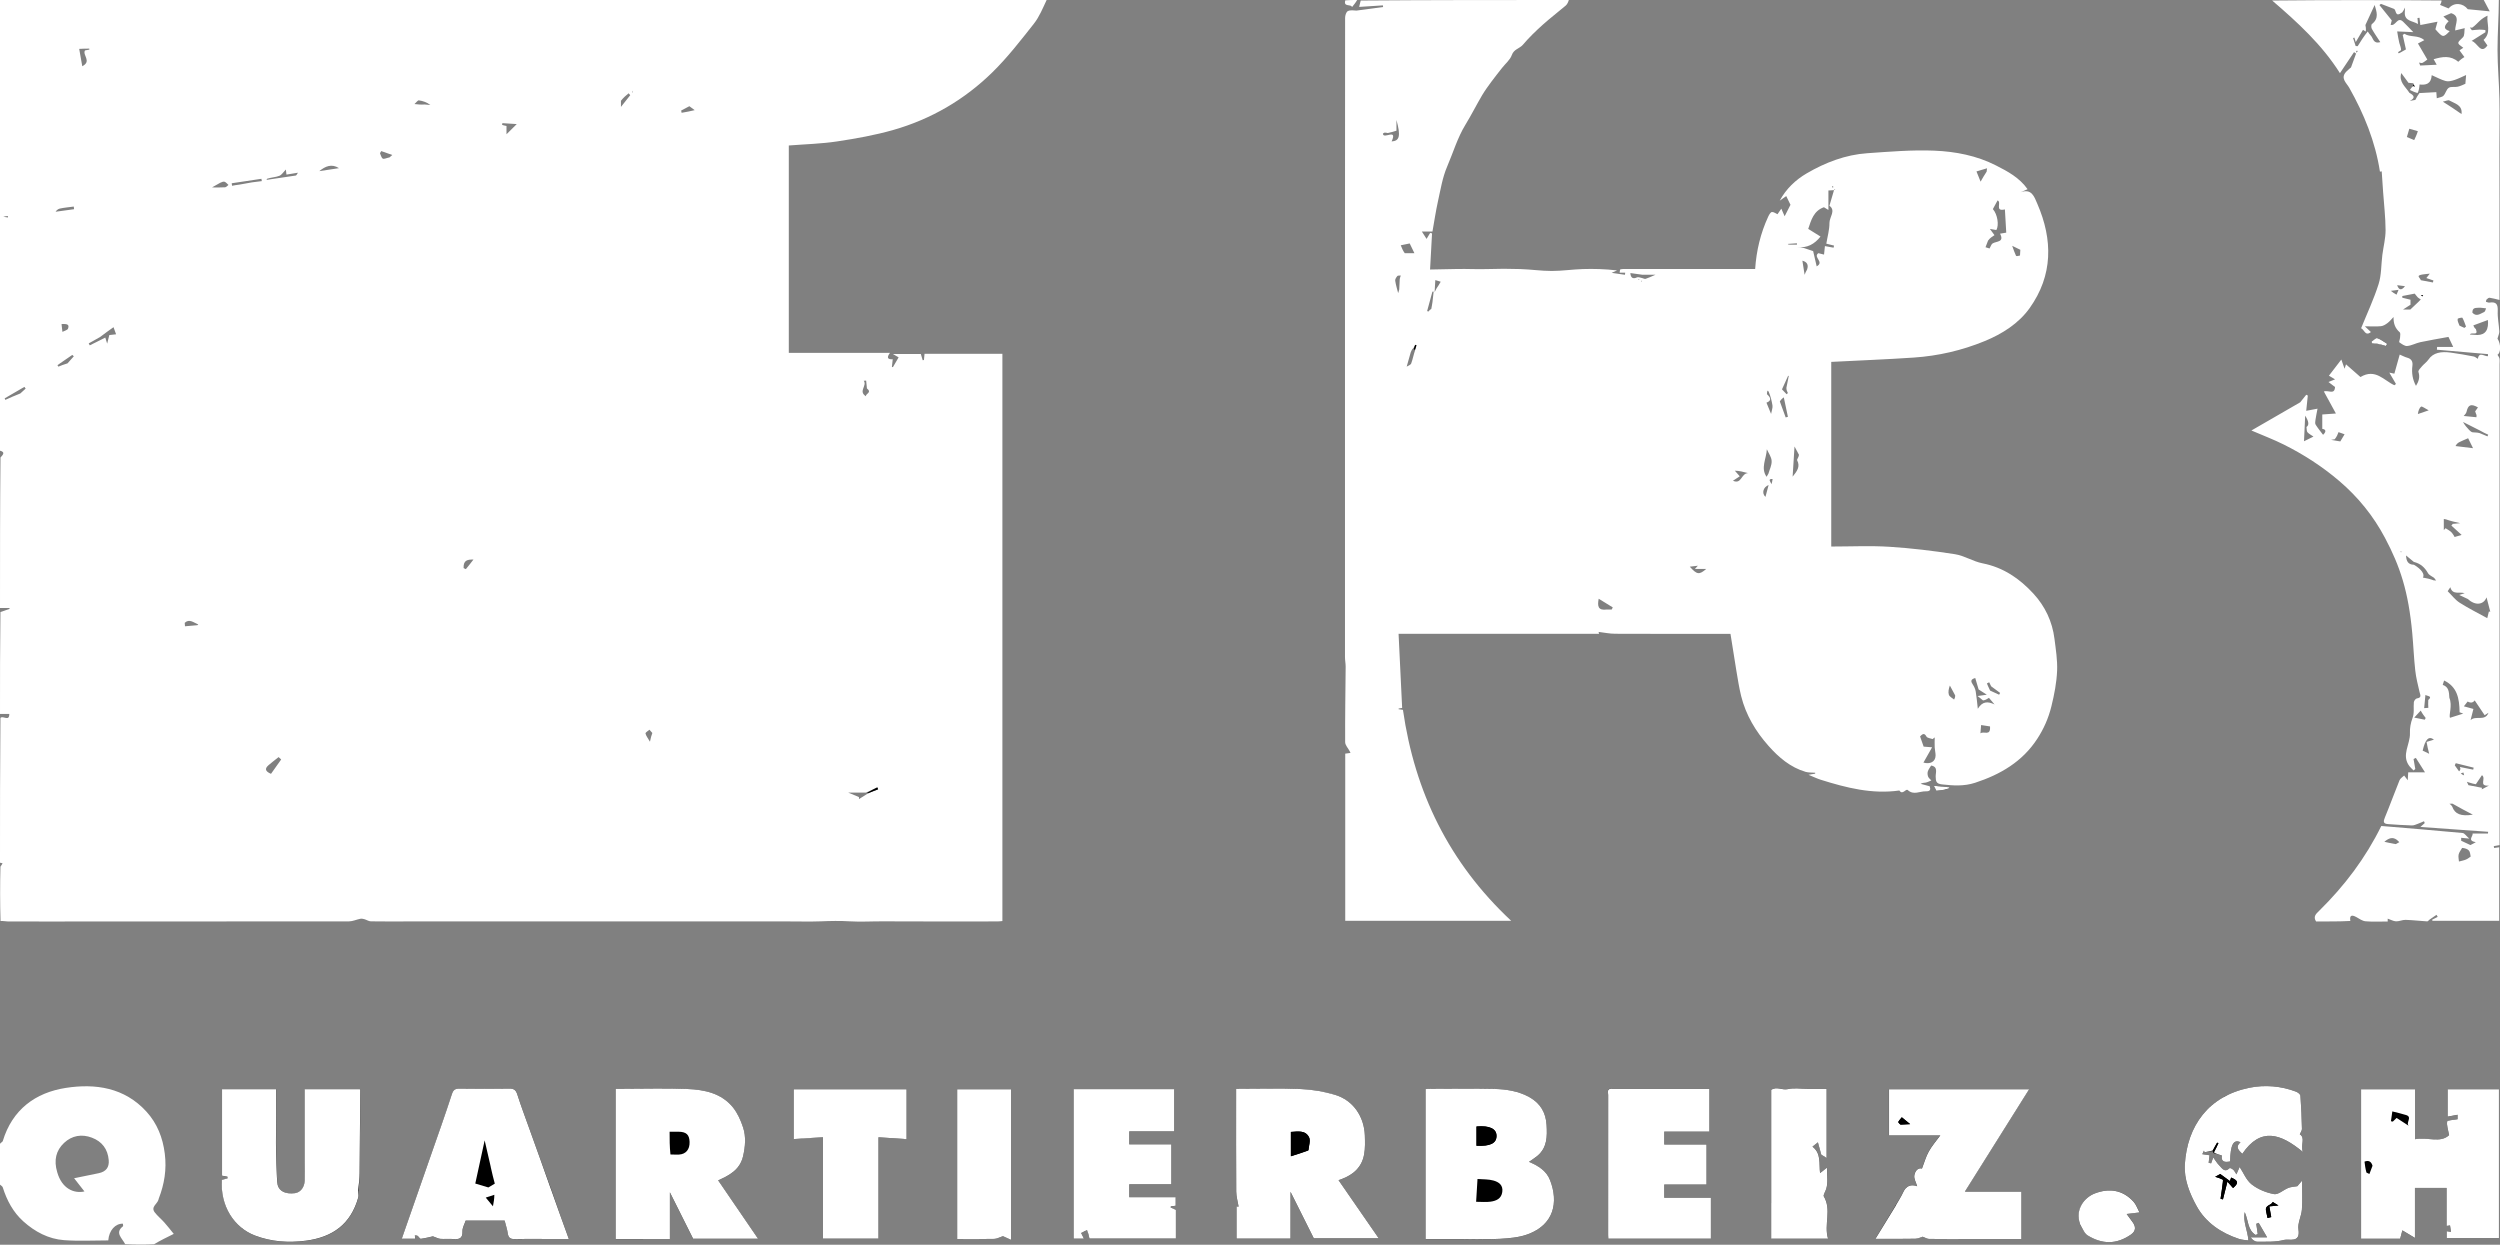 <?xml version="1.0" encoding="utf-8"?>
<svg xmlns="http://www.w3.org/2000/svg" id="Layer_1" viewBox="0 0 594.38 295.94">
  <rect x="0" y="0" width="594.38" height="295.94" fill="#808080" stroke="none"/>
  <defs>
    <style>.cls-1{fill:#fff;}.cls-2{fill:none;}</style>
  </defs>
  <path d="M526.13,273.71s.08.09.1.43c.64.18,1.28.37,2.02.58-.24,1.63.76,1.64,1.97,1.42.05-3.94.8-5.37,2.46-4.56-1.26,1.08-.52,1.85.43,2.75,4.35-6.44,9.15-4.81,14.4-.45-.6-1.76.68-3.32-.73-4.2.19-.44.52-.85.51-1.25-.06-2.64-.16-5.28-.36-7.91-.03-.35-.61-.81-1.03-.97-3.59-1.37-7.44-1.67-11.07-.94-9.76,1.97-14.82,9.08-15.38,18.23-.22,3.59,1.17,6.96,2.82,9.95,2.14,3.87,5.79,6.35,10.04,7.76.73.24,1.53.26,2.25.37-.18-2.39-1.34-4.46-.88-6.74.89,1.86.64,4.26,2.61,5.44.16-.08.33-.15.49-.23-.12-.81-.24-1.61-.35-2.42.19-.08.38-.16.57-.24.63,1.08,1.26,2.16,2.01,3.45h-3.91c.41.6,1,1.04,1.59,1.04,2.13-.02,4.34.12,6.35-.43,1.19-.32,3.94.87,3.42-2.48-.23-1.49.71-3.13.82-4.72.16-2.14.04-4.3.04-6.89-.61.71-.97,1.15-1.12,1.32-.88.16-1.56.18-2.15.41-1.17.47-2.39,1.65-3.4,1.47-1.86-.33-3.82-1.13-5.3-2.3-1.29-1.01-1.98-2.8-2.87-4.15-.16.36-.41.93-.77,1.75-.32-.49-.47-.84-.73-1.07-.24-.21-.8-.49-.88-.41-1.24,1.2-1.82,0-2.49-.67-.48-.48-.84-1.1-1.41-1.87-.24.68-.37,1.04-.5,1.4-.2-.04-.39-.07-.59-.11.07-.57.13-1.14.21-1.81-.55-.08-1.12-.17-1.72-.25.15-.31.28-.58.4-.85.04.13.08.26.13.4.63-.13,1.27-.27,2.01-.25M152.9,294.58h6.36v-11.09c1.96,3.92,3.74,7.47,5.52,11.03h15.44c-3.26-4.77-6.37-9.32-9.49-13.88,2.52-1.1,5.17-2.44,5.93-5.74.53-2.28.73-4.62,0-6.84-.55-1.67-1.31-3.39-2.4-4.75-2.74-3.41-6.78-4.22-10.84-4.39-5.15-.21-10.31-.05-15.47-.05h-1.6v35.72h6.54M574.19,263.79v-4.8h-12.84v35.53h9.29c.21-.79.4-1.5.53-1.99.9.54,1.8,1.08,2.99,1.8v-11.88h7.52v9.03c.35-.05.64-.1.82-.12.08.5.15.99.23,1.54-.33-.05-.68-.11-1.03-.17v1.61h12.43v-35.35h-12.2v6.5c.65-.12,1.49-.28,2.36-.44v1.06c-.95.18-2.42.23-2.47.52-.16.92.22,1.92.46,3.26-2.15,2.01-5.21.35-8.09.97v-7.06M306.82,290.32v-6.96c2.02,4.04,3.8,7.6,5.54,11.07h15.44c-3.32-4.8-6.48-9.37-9.56-13.83,2.74-.9,5.43-2.51,6.08-6.11.27-1.48.22-3.03.17-4.55-.15-4.4-2.68-8.34-7.15-9.66-2.61-.77-5.38-1.24-8.1-1.35-5.07-.21-10.16-.06-15.35-.06v1.83c0,7.54-.03,15.08.03,22.61,0,1.19.36,2.38.56,3.57.09,0-.23-.01-.49-.03v7.64h12.83v-4.16M348.15,294.58c2.83,0,5.67.13,8.5-.04,2.18-.13,4.46-.31,6.48-1.04,6.37-2.3,7.43-7.64,5.41-12.88-.88-2.29-2.84-3.45-5.02-4.38.76-.53,1.41-.93,1.99-1.41,2.36-1.96,2.35-4.66,2.19-7.36-.18-2.87-1.44-5.11-4.03-6.58-2.68-1.52-5.62-1.92-8.58-1.99-4.93-.12-9.86-.04-14.79-.03-.49,0-.98.05-1.37.07v35.65h9.22M85.26,282.97c.09-1.33.24-2.67.25-4,.08-6.61.13-13.22.17-19.83,0-.08-.14-.17-.13-.16h-13.1c0,5.8,0,11.48,0,17.17,0,1.53.03,3.06,0,4.59-.04,1.58-1.04,2.8-2.32,2.96-2.21.27-3.67-.43-4.09-1.94-.27-.98-.42-9.09-.41-10.16.06-4.22.03-8.45.03-12.62h-12.85v20.56c.48.09.88.17,1.28.24,0,.13.02.26.03.39-.45.12-.9.24-1.35.37-.4,6.24,2.92,11.35,7.89,13.24,3.88,1.47,7.89,1.76,12.08,1.22,6.42-.83,10.68-3.97,12.45-10.26.13-.47-.06-1.03.09-1.76M130.96,282.52c-1.7-4.71-3.4-9.42-5.09-14.14-.98-2.71-1.99-5.42-2.87-8.16-.32-1.01-.74-1.4-1.85-1.38-3.96.07-7.93.06-11.9,0-1.04-.01-1.47.26-1.82,1.35-1.6,4.98-3.38,9.9-5.1,14.84-2.25,6.47-4.52,12.94-6.8,19.49h3.2c-.04-.32-.06-.56-.09-.79.22.03.48,0,.65.11.29.2.56.73.78.7,1.1-.15,2.18-.44,2.87-.59.78.28,1.26.56,1.77.6,1.01.08,2.04-.04,3.06.04,1.37.1,2.26-.07,2.19-1.82-.03-.85.5-1.73.76-2.56h9.27c.27,1.04.6,2.03.75,3.05.15,1.03.6,1.38,1.64,1.34,2.38-.07,4.76-.02,7.14-.02h5.73c-1.49-4.12-2.88-7.95-4.28-12.06M450.68,286.62c-1.58,2.59-3.16,5.19-4.82,7.91,3.28,0,6.38.04,9.48-.03.72-.02,1.43-.39,1.75-.48.66.24,1.1.53,1.53.53,3.12.04,6.23.02,9.35.02h12.59v-11.28h-13.42c5.18-8.25,10.2-16.25,15.27-24.32h-33.31v10.94h12.2c-.97,1.33-2,2.5-2.74,3.83-.68,1.22-1.06,2.62-1.63,4.08-.97-.26-1.67.63-1.82,1.66-.11.77.41,1.63.68,2.54-1.39-.49-2.58-.18-3.3,1.38-.48,1.04-1.1,2.01-1.83,3.21M383.25,258.86c-1.35-.15-.89.87-.9,1.47-.02,11.11-.02,22.22-.01,33.33,0,.27.02.53.04.83h24.39v-9.73h-11.09v-3.14h10.05v-9.53h-10.05v-3.06h10.73v-10.18c-7.66,0-15.25,0-23.16,0M258.54,292.36c.15.68.31,1.37.48,2.11h20.55v-6.82c-.53-.23-.89-.39-1.24-.55.01-.09.03-.19.04-.28.4-.05.8-.1,1.15-.14v-2.03h-11.04v-3.06h10.01v-9.52h-10.01v-3.06h10.69v-10.05h-23.92v35.55h2.46c-.24-.49-.45-.92-.67-1.35.52-.24.91-.42,1.5-.79M208.86,289.98v-19.61c2.34.16,4.5.31,6.68.46v-11.87h-26.84v11.84c2.21-.14,4.51-.28,6.96-.43v24.1h13.2v-4.5M421.11,286.24v8.24h13.52c-1.04-3.38.92-6.86-1.03-10.1-.13-.22.46-1.29.61-1.77.44-1.45.16-3.13.16-5.01-.75.59-1.16.91-1.64,1.29-.27-2.27.33-4.64-1.8-6.29.45-.35.78-.62,1.29-1.02.27,1,.49,1.81.8,2.92.16.1.65.41,1.27.8v-16.45c-1.61,0-3.13,0-4.65,0-1.53,0-3.12-.26-4.57.08-1.34.31-2.65-.71-3.95.18v27.12M227.57,289.98v4.59c3.07,0,5.95.04,8.83-.03.65-.02,1.29-.4,2.05-.65.43.19,1.13.52,1.93.88v-35.81h-12.81v31.01M494.59,291.24c.59.85.99,1.99,1.79,2.49,3.41,2.1,6.79,2.21,10.29-.23,1.18-.82,1.23-1.88.28-3.09-.38-.49-.74-1-1.31-1.79,1.18-.14,2.03-.25,3.05-.37-.49-.9-.8-1.88-1.43-2.57-2.56-2.79-5.75-3.25-9.17-1.96-2.42.92-4.82,3.73-3.49,7.51M565.26,81.65c.68.21,1.36.42,2.04.63l.27-.52c-.78-.48-1.53-1.08-2.37-1.36-.32-.11-.89.52-1.34.82.04.15.07.29.11.44.36.04.71.08,1.3,0M462.39,187.77c.38-.13.77-.26,1.15-.39-.03-.07-.06-.14-.09-.21-1.17-.11-2.34-.22-3.67-.34.28.54.47.92.61,1.18.65-.09,1.18-.17,2.01-.24Z"/>
  <path class="cls-1" d="M248.84,0c-.9,1.9-1.72,3.98-3.05,5.66-3.14,3.97-6.26,8.02-9.86,11.54-6.64,6.51-14.57,11.13-23.52,13.69-4.36,1.25-8.87,2.05-13.37,2.73-3.75.57-7.57.66-11.5.97v49.31h24.05c-.82,1.09-.59,1.6.66,1.51-.07.68-.14,1.25-.2,1.83.08.02.16.03.24.05.43-.74.86-1.47,1.36-2.33-.2-.12-.7-.41-1.37-.8h6.65c.13.42.28.95.44,1.48.1-.01.2-.02.3-.04.04-.46.09-.93.14-1.48h18.51v134.86c-.3.02-.73.09-1.15.09-9.07,0-18.14.04-27.21-.02-2.63-.02-5.26.16-7.89,0-2.33-.14-4.64-.1-6.97,0-2.49.09-4.99.02-7.48.02h-90.78c-2.89,0-5.77.03-8.65-.02-.52,0-1.03-.36-1.55-.51-.31-.09-.66-.16-.97-.1-.91.18-1.8.61-2.7.62-24.03.03-48.05.03-72.08.03-3,0-6,.01-9-.01-.54,0-1.08-.15-1.76-.11C0,214.75,0,210.43.11,206.05c.24-.31.37-.56.5-.81-.2-.04-.4-.09-.61-.13,0-11.46,0-22.92.11-34.43.65-.63,2.11.98,2.1-.94H0C0,161.68,0,153.62.11,145.51c.79-.28,1.47-.51,2.15-.74,0-.07,0-.14,0-.21H0C0,132.65,0,120.74.12,108.77c.62-.67,1.18-1.28-.12-1.62V0C82.89,0,165.78,0,248.84,0M205.85,188.45h-4.17c.9.38,1.72.71,2.53,1.05l.02.48c.72-.44,1.44-.88,2.35-1.48.73-.28,1.47-.56,2.2-.84-.07-.15-.14-.31-.2-.46-.82.41-1.64.81-2.73,1.25M23.79,80.13c-.9.5-1.8,1-2.7,1.51.08.16.17.32.25.47,1.22-.61,2.45-1.23,3.69-1.85.12.39.21.68.45,1.44.24-.97.37-1.48.51-2.04.49-.05,1.02-.11,1.61-.18-.22-.61-.4-1.1-.61-1.69-1.06.75-2.04,1.45-3.19,2.33M64.43,183.98c.81-1.14,1.61-2.27,2.42-3.41-.2-.19-.41-.38-.61-.57-.8.63-1.61,1.25-2.38,1.91-.97.83-.82,1.48.57,2.07M18.83,11.62c.23,1.32.47,2.65.73,4.13,2.32-1.21,0-2.6.64-3.76.33-.06.69-.13,1.05-.2l-.02-.23c-.71,0-1.41,0-2.4.06M63.49,42.49s-.06.09-.08.15c-.01.04,0,.08,0,.12,2.31-.34,4.62-.67,6.93-1.03.13-.02.22-.28.5-.67-1.08.18-1.86.3-2.73.45-.06-.46-.1-.85-.15-1.21-.54.55-.95,1.26-1.54,1.5-.84.34-1.82.34-2.92.7M56.99,43.88c.97-.17,1.93-.36,2.9-.52.78-.12,1.58-.2,2.36-.3-.03-.18-.07-.37-.1-.55-2.35.35-4.71.7-7.06,1.06.03.2.06.4.08.6.51-.1,1.01-.19,1.81-.29M75.91,40.69c1.56-.24,3.13-.47,4.69-.71-1.78-1.13-3.27-.44-4.69.71M120.42,29.94v1.98c.79-.79,1.61-1.61,2.44-2.42-1.3-.09-2.36-.15-3.42-.22l-.07.41c.26.08.52.17,1.05.26M4.84,93.54c.42-.38.84-.77,1.26-1.15-.1-.14-.2-.27-.3-.41-1.56.91-3.13,1.82-4.69,2.73.05.12.1.24.15.36,1.11-.5,2.21-1,3.58-1.53M52.26,43.51c-.58.32-1.15.65-1.86,1.05,1.11,0,2.11.04,3.1-.03.29-.02.55-.36.82-.56-.3-.26-.56-.61-.9-.75-.27-.11-.65.04-1.17.28M92.62,37.41c.17-.14.33-.29.65-.56-.96-.34-1.79-.64-2.63-.93-.1.17-.2.34-.3.51.21.44.32,1.08.67,1.28.31.17.89-.16,1.6-.29M16.05,86.39c.5-.56,1-1.12,1.5-1.68-.12-.11-.24-.22-.36-.33-1.18.81-2.35,1.62-3.53,2.43.07.12.15.24.22.36.64-.26,1.27-.52,2.17-.78M14.63,77.04c.07.62.14,1.24.21,1.86.46-.25,1.2-.41,1.34-.78.45-1.21-.62-1.08-1.55-1.08M206.11,92.34c-.06-.62-.12-1.24-.18-1.86l-.57.05c.87,1.19-1.41,2.53.55,3.7-.25-.61,1.52-.85.2-1.89M13.23,50.34c1.46-.2,2.92-.4,4.38-.6-.02-.21-.04-.42-.07-.63-1.11.15-2.23.24-3.33.48-.45.1-.84.49-.99.75M110.21,135.05c.19.09.52.29.56.25.6-.7,1.15-1.44,1.8-2.27-1.32,0-2.43.07-2.35,2.02M155.1,174.27c-.23-.26-.47-.52-.7-.78-.33.3-.97.67-.93.89.12.57.55,1.08,1.06,1.96.22-1,.31-1.42.57-2.08M46.94,148.64s.1-.04.15-.08c.02-.02.04-.09.03-.09-1.06-.45-2.12-1.43-3.2-.39.02.27.04.55.06.82.9-.08,1.8-.17,2.97-.26M147.63,23.96v1.46c.9-1.14,1.56-1.97,2.21-2.79-.13-.15-.25-.3-.38-.45-.61.5-1.22,1-1.83,1.78M165.16,26.19c-.4-.3-.8-.6-1.26-.94-.57.3-1.26.67-1.95,1.03.03.18.07.36.1.54,1.13-.2,2.25-.41,3.11-.63M100.94,24.84c.46.04.92.08,1.38.12-.82-.64-1.77-.96-2.74-1.1-.25-.04-.59.48-1.04.88.93.1,1.55.16,2.41.1M.77,51.53c.37.06.74.12,1.11.18,0-.11.02-.22.03-.33-.31,0-.62,0-1.13.15M150.45,22.12c.02-.19.04-.39.06-.58-.1.15-.2.29-.06.58Z"/>
  <path class="cls-1" d="M372.99,0c-.13.44-.34.98-.73,1.32-1.81,1.55-3.72,2.99-5.49,4.58-1.65,1.49-3.26,3.04-4.69,4.73-.79.93-2.15,1.04-2.64,2.45-.4,1.15-1.52,2.04-2.31,3.05-.85,1.09-1.72,2.17-2.54,3.28-.78,1.06-1.56,2.13-2.23,3.26-1.35,2.3-2.55,4.69-3.94,6.96-1.91,3.13-2.93,6.65-4.36,9.98-1.11,2.58-1.56,5.46-2.18,8.23-.52,2.35-.87,4.74-1.31,7.21h-2.52c.44.69.76,1.19,1.12,1.75.34-.56.6-1,.86-1.44.15.05.29.09.44.14-.15,2.78-.3,5.56-.47,8.58,2.18-.04,4.39-.09,6.59-.13,2.35-.04,4.69.1,7.04.02,2.6-.09,5.22-.09,7.82,0,2.5.08,4.99.45,7.48.45,2.46,0,4.92-.37,7.38-.45,2.6-.08,5.21-.02,8.15.32-.36.16-.71.32-1.29.58,1.26.18,2.21.32,3.17.46.02-.17.04-.33.05-.5h-1.32c.05-.26.06-.76.18-.79.49-.11,1.01-.09,1.52-.09,10.13,0,20.26,0,30.52,0,.29-4.35,1.28-8.48,3.08-12.39.21-.45.56-1.12.9-1.15.49-.04,1.02.4,1.54.64-.2.15-.41.3-.61.46.36-.53.72-1.05,1.31-1.9.37.85.61,1.4.79,1.81.42-.83.9-1.78,1.39-2.73-.26-.54-.59-1.21-1.01-2.07-.39.27-.97.68-1.55,1.09,1.53-2.82,3.77-4.95,6.43-6.5,4.43-2.58,9.2-4.42,14.37-4.78,5.32-.37,10.67-.83,15.98-.61,5.02.21,10.03,1.17,14.61,3.5,2.79,1.42,5.58,2.89,7.54,5.66-.57.25-1.13.5-1.68.74,2.66-.98,3.27,1.05,4,2.74,3.72,8.58,3.71,17.02-1.83,24.79-2.62,3.67-6.52,6.14-10.75,7.87-5.37,2.2-10.99,3.5-16.77,3.89-6.45.44-12.91.68-19.65,1.03v43.9c4.69,0,9.29-.23,13.86.06,5.2.33,10.39.96,15.54,1.76,2.25.35,4.32,1.73,6.57,2.17,4.95.97,8.82,3.64,12.11,7.22,2.76,3,4.48,6.62,4.99,10.71.32,2.53.73,5.08.63,7.61-.12,2.83-.66,5.62-1.35,8.43-.71,2.89-1.84,5.41-3.38,7.77-3.52,5.41-8.75,8.47-14.78,10.44-2.65.86-5.2.68-7.87.38-1.41-.16-1.46-.77-1.49-1.85-.03-.97.62-2.33-1.08-2.63-.28.47-.63.9-.79,1.4-.12.38-.07.87.08,1.25.13.34.5.6.76.89-.44.18-.86.41-1.32.51-.37.08-.78.02-1.23.3.69.18,1.37.37,2.16.58.23.7.23,1.24-.93,1.2-1.43-.05-2.87.99-4.29-.3-.46-.42-1.23,1.29-1.99.1-6.47.93-12.61-.64-18.69-2.55-.87-.27-1.7-.68-2.92-1.18.8-.14,1.19-.2,1.59-.27,0-.07,0-.15,0-.22-.75-.06-1.54,0-2.25-.2-3.63-1.06-6.43-3.46-8.84-6.18-3.04-3.42-5.39-7.33-6.51-11.84-.49-1.99-.8-4.02-1.14-6.04-.48-2.86-.92-5.73-1.4-8.76h-2.75c-8.22,0-16.44.02-24.66-.02-1.33,0-2.66-.29-3.95-.44-.04-.16.02.08.11.45h-47.66c.29,5.94.56,11.72.85,17.63-.11.02-.47.08-.83.13,0,.06-.01.12-.02.17.38.06.76.11,1.04.15,2.81,19.59,10.97,36.36,25.73,50.15h-39.45v-39.74c.34-.05.74-.1,1.25-.17-.11-.25-.14-.32-.18-.39-.38-.73-1.09-1.45-1.09-2.18-.03-5.99.07-11.98.12-17.96,0-.75-.16-1.49-.16-2.24-.01-15.59,0-31.18,0-46.77v-48.28c0-18.98,0-37.97.03-56.95,0-.55.25-1.39.64-1.59.58-.31,1.4-.17,2.06-.13,2.11-.28,4.22-.57,6.33-.85-.01-.13-.03-.26-.04-.39-1.82.12-3.64.24-5.65.36.14-.5.25-.94.37-1.51C339.94,0,356.39,0,372.99,0M335.78,83c-.13.26-.29.5-.38.78-.32,1.08-.62,2.16-.96,3.39.32-.21.95-.4,1.08-.77.38-1.02.56-2.12.99-3.34l.26-.97c-.1-.03-.2-.07-.3-.1-.14.33-.28.66-.68,1.02M428.9,58.97c.77.26,1.54.51,2.18.73.27,1.18.55,2.37.84,3.63,1.92-1.07-.94-2.14.39-3.14.4.1.84.21,1.36.34.08-.73.15-1.37.21-2.02.73.13,1.4.25,2.06.38.04-.17.08-.33.11-.5-.67-.17-1.33-.33-1.84-.46.27-1.64.76-3.29.75-4.95,0-1.4,1.58-2.91-.01-4.06.37-1.26.7-2.39,1.09-3.71-.69.04-1.15.06-1.33.08v4.63c-.59-.36-.93-.57-1.07-.65-2.45.86-3.03,3.07-3.73,5.15.9.56,1.95,1.22,2.92,1.82-1.41,1.79-3.19,2.81-5.59,2.5.46.04.92.07,1.65.23M472.68,57.16c-.21.54-.42,1.09-.62,1.62.35.11.8.25.96.3.3-.51.42-1.04.75-1.22.94-.54,2.81-.25,1.75-2.3.52-.09.94-.16,1.47-.25-.11-1.9-.22-3.71-.32-5.52-2.54.58-.68-1.71-1.74-2.14-.37.68-.75,1.38-1.12,2.06,1.11,1.26,1.5,3.84.83,4.98-.56-.09-1.09-.18-1.54-.26.4.54.74,1.01,1.09,1.48-.54.35-1.09.69-1.5,1.27M456.5,175.09c.28.8.56,1.6.85,2.42.48.04.97.08,2.01.16-.8,1.42-1.45,2.57-2.06,3.64,1.6.44,2.87-.18,2.89-1.7,0-.64-.18-1.27-.21-1.91-.04-.79,0-1.59,0-2.39-.17.14-.33.27-.5.41-.5-.19-1.25-.24-1.46-.6-.44-.78-.8-.81-1.52-.02M471.47,166.53c-.36-.29-.72-.59-1.29-1.05.78-.11,1.31-.18,2.19-.31-.94-.61-1.58-1.01-1.95-1.25-.31-1.04-.56-1.88-.8-2.72-1.2.33-1.05.85-.57,1.57.32.48.58,1.06.68,1.63.22,1.27.32,2.57.5,4.12,1.08-1.81,2.4-1.81,3.98-1.03-.51-.61-1.02-1.21-1.33-1.58-.52.34-.85.55-1.41.62M420.43,112.65c.29-1.02.84-2.06.78-3.06-.05-.95-.73-1.86-1.14-2.78-.1,2.27-1.54,4.46-.06,6.55.07-.11.18-.28.41-.71M427.72,108.15c-.39-.72-.77-1.45-1.07-2-.14,2.18-.28,4.56-.45,7.18,1.05-1.31,1.86-2.37,1.08-3.89-.11-.21.38-.72.43-1.29M329.94,31.63c-.24-.04-.49-.13-.72-.1-.19.03-.37.2-.43.23.05,1.51,3.56-1.43,2.07,1.87,1.9-.13,2.2-1.31,1.15-5.11v2.55c-.67.21-1.24.39-2.07.56M382.07,144.91h1.12c.08-.17.16-.34.25-.5-1.08-.66-2.16-1.33-3.35-2.06-.32,1.75-.2,2.86,1.98,2.56M333.97,60.2h2.31c-.4-.83-.77-1.58-1.12-2.32-.83.17-1.62.33-2.13.44.32.79.51,1.26.95,1.88M423.16,95.44c.46,1.27.93,2.54,1.39,3.81.18-.05.35-.1.53-.15-.31-1.48-.63-2.97-.98-4.63-.25.18-.6.43-.94.97M390.4,65.31c-.92-.13-1.84-.26-2.78-.39.07,1.17.65,1.47,1.56,1.03.31-.15.81.08,1.21.15.29.05.61.27.84.2.65-.2,1.26-.51,2.37-.98-1.23,0-2.07,0-3.21,0M472.33,40.8c.04-.3.07-.6.09-.79-.82.24-1.57.47-2.51.75.32.8.64,1.58.98,2.43.45-.79.85-1.5,1.44-2.39M420.11,93.73c.87.79,1.18,1.51-.13,2.01.34.82.67,1.63,1.1,2.67.16-.87.42-1.48.33-2.02-.18-1.09-.45-2.19-.88-3.2-.21-.49-.41-.41-.43.54M473.14,172.71c-.74-.12-1.47-.23-2.13-.33-.05.68-.1,1.21-.16,1.98.83-.64,2.45.78,2.28-1.64M403.67,134.5c-.55.07-1.1.13-1.92.23,1.71,1.91,2.23,1.98,3.91.54h-2.7c.24-.26.39-.42.71-.77M412.46,111.91l1.17,1.33c-.51.33-1.02.66-1.62,1.06,2.1.94,1.9-1.76,3.6-1.82-1.26-.33-2.13-.55-3.15-.57M464.85,165.34l-1.27-2.36c-.28.81-.44,1.57-.23,2.21.16.46.81.76,1.24,1.13.13-.25.26-.5.26-.98M473.15,164.19c.72.33,1.43.66,2.15.98.08-.14.15-.29.23-.43-.71-.52-1.42-1.05-2.13-1.57-.12-.24-.3-.6-.47-.96-.18.09-.36.19-.54.28.2.49.41.98.76,1.69M332.67,68.85c.04-.82.06-1.65.12-2.47.02-.29.16-.58.25-.87-.28.03-.68-.04-.81.11-.26.31-.57.77-.52,1.11.16,1.05.48,2.08.7,2.95-.01.03.12-.27.26-.84M424.72,92.2c.19-.95.38-1.9.57-2.84-.06,0-.11,0-.17,0-.44.98-.88,1.95-1.45,3.21.19.2.64.68,1.1,1.16.1-.09.2-.18.3-.28-.18-.36-.36-.73-.35-1.26M340.29,73.46c.09-.53.21-1.06.28-1.6.11-.84.19-1.69.28-2.53-.1,0-.2,0-.29.01-.42,1.54-.84,3.09-1.26,4.63.11.03.23.06.34.09.14-.19.27-.39.66-.61M429.64,64.08q.57-1.66-1.12-2.1c.18,1.11.34,2.14.53,3.36.18-.47.29-.76.59-1.26M480.26,60.74c.02-.39.04-.78.08-1.35-.42-.21-1.03-.5-1.94-.95.36.99.59,1.7.91,2.37.06.13.51.08.96-.06M419.74,118.14c.26-.97.51-1.94.75-2.82-1.22.44-1.74,1.9-.75,2.82M342.1,67.7c.14-.24.28-.48.43-.72-.4-.12-.8-.25-1.28-.39-.06.97-.1,1.7-.17,2.88.39-.79.59-1.19,1.03-1.77M421.44,113.88c-1.31-.07-.41.75-.27,1.24.1-.31.19-.62.27-1.24M425.54,58.17h1.69c0-.11,0-.22-.01-.33-.72.05-1.45.1-2.17.15.02.03.03.07.06.09.04.03.1.06.43.09M435.64,44.24c.05.14.1.28.16.41.04-.14.07-.27-.16-.41M389.66,66.35c-.03.07-.05.15-.08.22.08-.02.16-.05.08-.22M390.32,66.98c.03-.08.05-.15.08-.23-.08.02-.15.05-.08.23M436.08,45.07c.08.03.16.05.23.08-.03-.08-.05-.15-.23-.08Z"/>
  <path class="cls-1" d="M594.1,0c-.01,3.94-.31,7.88-.31,11.83,0,3.87.37,7.74.45,11.61.08,3.96,0,7.93,0,11.89s.02,7.93.02,11.9c0,4.02,0,8.05,0,12.07v12.02c-.83-.2-1.59-.42-2.36-.53-.22-.03-.52.23-.72.43-.11.11-.1.35-.14.54.28.06.57.22.83.18,1.59-.24,2.04.38,1.97,1.98-.08,1.61.29,3.25.37,4.87.03.49-.24,1-.43,1.72.88,1.3.78,3.44,0,3.83.12.22.39.54.47.9.09.43.02.9.02,1.36,0,19.33,0,38.66,0,57.99v56.34c-.48.09-.93.16-1.37.24.02.15.04.29.07.44.37-.05.74-.11,1.22-.17v17.48h-15.88c-.02-.09-.04-.17-.06-.26.44-.22.88-.45,1.32-.67-.1-.16-.2-.33-.29-.49-.55.37-1.09.75-1.64,1.13-.2.14-.39.44-.57.43-1.72-.1-3.43-.31-5.15-.36-.75-.02-1.51.38-2.26.35-.64-.03-1.27-.4-1.98-.64,0-.02,0,.27,0,.68-1.78,0-3.52.1-5.25-.05-.75-.06-1.49-.59-2.19-.99-1.16-.65-1.67-.41-1.44.91-2.75.15-5.46.11-8.15.12-.76-1.17,0-1.82.76-2.56,6-5.9,11.01-12.53,14.75-20.14,6.42.54,12.88,1.06,19.34,1.67.44.04.83.68,1.58,1.33-.9-.09-1.4-.14-1.93-.19v.7c.69.32,1.3.61,2.2,1.03.13-.07.59-.31,1.28-.68-2.13-.4-.59-1.42-.76-2.07h3.65c.01-.14.03-.27.04-.41-5.28-.38-10.56-.75-16.1-1.15.46-.41.74-.67,1.03-.93l-.18-.43c-.48.2-.94.43-1.43.6-.47.17-.97.42-1.45.4-1.89-.06-3.79-.18-5.68-.32-1.17-.08-1.13-.63-.73-1.59,1.21-2.92,2.28-5.9,3.47-8.82.18-.45.72-.77,1.1-1.14.28.38.57.75.86,1.13.04-.63.08-1.34.11-1.89h3.99c-.84-1.32-1.51-2.38-2.18-3.44-.18.09-.36.19-.54.28.14.79.27,1.58.41,2.37-.13.12-.27.23-.4.35-.33-.34-.7-.65-.99-1.02-2.01-2.63.23-5.22.12-7.85-.05-1.18.18-2.46.6-3.56.5-1.28.2-2.53.33-3.79.03-.34.43-.87.72-.91,1.22-.17.8-.83.63-1.55-.39-1.68-.82-3.36-1.01-5.06-.33-2.93-.44-5.88-.71-8.82-.9-9.97-2.9-15.98-6.5-22.76-2.74-5.17-6.36-9.66-10.87-13.51-4.06-3.46-8.46-6.3-13.19-8.66-2.42-1.21-4.97-2.17-7.69-3.34,3.94-2.28,7.8-4.51,11.6-6.7.46-.57.95-1.19,1.44-1.8l.37.19c-.12,1.15-.24,2.31-.38,3.63.88-.17,1.56-.29,2.69-.51-.2,1.04-.37,1.85-.49,2.66-.05.38-.14.86.04,1.14.52.83,1.15,1.59,1.77,2.42.96-.92.49-1.34-.19-1.41v-3.43c.99-.07,2.25-.16,3.24-.23-.9-1.64-1.85-3.37-2.87-5.25,1.14-.35,2.55.89,2.66-1.05-.44-.33-.91-.69-1.56-1.19.54-.22.89-.36,1.57-.63-.65-.39-1.08-.64-1.46-.87.88-1.14,1.81-2.36,2.95-3.84.3.85.53,1.51.77,2.19.1-.3.19-.59.34-1.05,1.27,1.12,2.47,2.17,3.44,3.02,3.56-2.14,5.6.85,8.07,1.95.12-.1.25-.2.37-.3-.51-.87-1.02-1.74-1.58-2.7.47.1.82.17,1.2.25.43-1.53.84-3.01,1.27-4.54.71.3,1.25.6,1.82.75,1.01.28,1.32.95,1.2,1.9q-.34,2.62.85,4.79c.64-1.03,1-2.06.58-3.32-.11-.32.48-.92.83-1.32.48-.57,1.14-1,1.55-1.61,1.14-1.68,3.03-1.97,5.31-1.66,1.82.24,3.64.58,5.44.92.36.07.67.37,1,.56.29-1.83,1.57-.52,2.4-.63,0-.16,0-.33.01-.49-4.05-.35-8.1-.7-12.15-1.05.02-.22.03-.44.05-.66h3.83c-.48-1.02-.91-1.91-1.13-2.38-2.34.43-4.53.79-6.69,1.25-1.06.23-2.06.81-3.12.91-.6.06-1.3-.48-1.87-.88-.13-.09.15-.71.17-1.09.02-.44.15-1.08-.08-1.29-1.06-.95-1.5-2-1.47-3.63-.47.49-.9,1.04-1.44,1.44-.45.34-1.01.69-1.55.74-1.1.11-2.22.03-3.83.03.69.66,1.05.99,1.44,1.36-1.35,1.11-1.59-.62-2.33-.9,1.41-3.49,3.03-6.92,4.16-10.5.69-2.18.6-4.6.89-6.91.25-1.98.78-3.95.77-5.92-.01-3.04-.38-6.07-.59-9.11-.11-1.62-.22-3.23-.33-4.86.15-.03-.13.02-.42.07-1.11-7.17-3.78-13.71-7.3-19.95-.66-1.17-2.24-2.31-.64-3.89.45-.45.95-.85,1.06-.94.47-1.3.84-2.29,1.2-3.29-.16-.12-.32-.23-.48-.35-1.09,1.62-2.18,3.25-3.35,5-4.27-6.76-10.06-12.07-16.11-17.26C553.56,0,566.94,0,580.49.12c-.03.45-.21.78-.36,1.05.67.28,1.35.56,2.03.84,1.3-1.55,3.42-1.3,4.56.18,1.81.18,3.3.32,5.22.51-.59-1.13-1.01-1.92-1.43-2.71,1.14,0,2.29,0,3.59,0M589.57,102.98c.61.26,1.23.51,1.84.77.05-.14.11-.28.16-.41-.61-.27-1.21-.54-1.99-1-1.33-.67-2.66-1.34-4-2.02.43.76.93,1.36,1.47,1.91.23.24.53.51.82.55.52.08,1.06,0,1.69.2M572.83,22.07c1.09.58,1.56,1.2.09,1.92.51-.09,1.02-.18,1.33-.23.3-.59.54-1.04.97-1.63,1.33-.07,2.67-.14,4.02-.22.04.5.07.98.11,1.45.59-.21,1.25-.25,1.59-.6.52-.54.68-1.51,1.27-1.89.53-.35,1.44-.09,2.14-.26.71-.16,1.37-.52,1.8-.69.06-.68.1-1.23.17-2.08-.96.42-1.85.88-2.79,1.19-.65.21-1.43.41-2.05.24-1.08-.29-2.09-.86-3.33-1.4-.15,2.15-1.42,2.38-2.89,2.22-.08.81-.15,1.5-.49,2.04-.56-.18-1.11-.37-1.82-.74.24-.35.47-.71.84-.91.11.04.23.09.34.13-.08-.19-.17-.38-.37-.82-.49-.04-.99-.08-1.14-.1-.67-.91-1.17-1.58-1.71-2.32-.62,2.1.91,3.14,1.93,4.69M586.84,185.99c-.11-.04-.23-.09-.34-.13.08.19.17.38.38.82,1.07.21,2.15.42,3.22.62-.02.13-.05.25-.07.38.48-.25.96-.51,1.7-.9-2.56.18-.53-1.71-1.64-2.48-.44.66-.88,1.31-1.45,2.15-.37-.07-1.02-.19-1.79-.46M578.65,137.98c.18.01.37.03.55.04-.11-.15-.21-.3-.49-.64-.49-.36-1.16-.62-1.44-1.1-.75-1.31-1.69-2.26-3.38-2.69-.62-.51-1.23-1.02-1.85-1.53.06,1.29.44,2.18,1.87,2.21,1.76,1.01,2.68,2.33,2.12,3.04.85.16,1.7.32,2.61.68M583.08,191.07c-.24,0-.48.01-.72.02.21.15.43.3.67.7.63,1.76,2.04,2.34,4.9,1.9-1.69-.88-3.19-1.66-4.85-2.62M562.93,7.49c.24.32.44.69.72.96.61.59.56,2.06,2.27,1.56-.73-1.12-1.42-2.1-2.01-3.15-.17-.3-.18-.99.02-1.14,1.77-1.39,1.09-2.98.65-4.54-.69,1.51-1.37,2.97-2.2,4.77.05.25.2.95.07,1.55-.25-.16-.5-.32-.64-.41-.51.86-1.07,1.81-1.72,2.91-.16-.49-.24-.77-.33-1.06-.1.03-.21.07-.31.1.2.63.4,1.27.61,1.9.16.01.32.03.48.04.71-1.15,1.43-2.29,2.39-3.5M587.75,6.58c-.18-.01-.37-.03-.55-.04.11.15.21.3.5.65.6-.05,1.2-.13,1.81-.15.46-.01.93.06,1.39.1,0,.17.01.35.02.52l-3.29,2.07c1.43.39,2.15,3.36,3.76,1.08-.35-.5-.66-.95-.92-1.32,1.95-1.78.67-3.85.95-5.77-.74.34-1.35.76-1.89,1.26-.6.56-1.13,1.18-1.76,1.59M571.07,2.97c-1.68,1.27-1.31-.55-1.87-.85-1.04-.4-2.08-.8-3.12-1.2-.12.09-.24.19-.37.28.91,1.13,1.82,2.27,2.94,3.65-.01.05-.15.56-.28,1.05,1.22.42,1.59-2.09,2.98-.73.78.76,1.52,1.55,2.42,2.47-1.47-.07-2.54-.12-3.84-.17.19,1.08.3,1.92.51,2.73.15.58.43,1.13.42,1.72-.24.16-.48.32-.72.48.05.1.1.19.16.29.34-.17.68-.34,1.21-.66.17-.1.51-.24.5-.31-.23-1.14-.5-2.28-.76-3.41.13-.09.27-.18.4-.28,1.4.91,3.32.23,4.73,1.52-.7.36-1.15.6-1.51.79.82,1.41,1.53,2.62,2.23,3.82-.36.25-.74.58-1.17.79-.21.1-.53-.05-.8-.08.15.38.3.76.28.71,1.47-.07,2.6-.13,3.92-.19-.19-.35-.43-.78-.73-1.31,2.05-.61,4.02-.96,5.85.61.27-.24.51-.47.78-.67.26-.2.55-.36.69-.45-.45-.61-.81-1.11-1.17-1.6.3-.2.59-.4.9-.61-1.61-1.16-1.53-1.08-.08-2.5.44-.43.3-1.46.42-2.17-.96.23-1.55.37-2.27.55-.01-1.62,1.31-3.37-.96-4.11-.63.27-1.28.55-1.84.79.37.34.77.7,1.25,1.14-.92.92-1.51,1.82.25,2.34-1.52,1.59-1.65,1.56-3.4-.44.23-.84.4-1.44.5-1.8-1.58.31-2.86.56-4.08.79-.09-.79-.15-1.25-.2-1.72-.16.02-.32.03-.48.05.04.48.08.95.12,1.43-1.28-.79-3.2-.63-3.14-2.71.01-.28.03-.57.06-1.22-.28.57-.39.79-.69,1.19M586.76,142.43c-.59-.28-1.18-.55-2.09-.98.7-.23,1.01-.33,1.32-.42-1.25-.39-2.91.5-3.42-1.42-.28.42-.52.78-.63.95.94.92,1.76,2.03,2.84,2.73,2.12,1.35,4.38,2.47,6.57,3.68.17-.71.28-1.15.39-1.59.11.02.22.04.33.07-.28-1.07-.56-2.14-.89-3.43-.71,1.82-2.68,2.02-4.41.42M582.34,165.9c.77,1.86-.17,4.07.14,4.76,1-.31,2-.63,3.16-1-.65-.23-.96-.35-.87-.32-.04-3.34-.58-6.04-3.68-7.55-.08.25-.2.64-.33,1.04,1.42.48,1.5,1.62,1.58,3.06M586.69,166.78c-.29.37-.59.75-.9,1.15.83.23,1.59.44,2.27.62-.24.96-.46,1.82-.68,2.68,1.18-1.23,3.45.38,4.26-1.77-.45.28-.91.59-.91.58-.84-1.21-1.65-2.43-2.37-3.52q-.6.87-1.68.26M588.65,78.26c.68,1.75-1.11.56-1.42,1.28.35.02.67.02.99.06q3.34.43,3.32-2.85c0-.25-.03-.5-.04-.67-1.2.44-2.33.86-3.46,1.28.11.29.23.58.62.9M581.5,123.48l-.48-.09v2.64c.14-.15.28-.3.42-.45.52.36,1.14.64,1.52,1.11.51.63.83,1.41,1.23,2.12-.29-.35-.58-.71-.86-1.06.78-.23,1.56-.46,1.93-.57-.72-.65-1.58-1.44-2.44-2.22.11-.14.22-.27.33-.41.49-.04.97-.09,1.78-.16-1.3-.29-2.27-.51-3.43-.92M574.09,69.81c-.98.19-1.96.38-2.94.57,0,.13,0,.27,0,.4.65.16,1.29.32,1.95.48v1.19c-.59.38-1.01.65-1.79,1.15h1.74c.73-.69,1.33-1.25,1.93-1.82.2-.19.38-.39.57-.59-.24-.15-.5-.28-.7-.47-.22-.21-.39-.48-.75-.91M585.38,201.59c-.29.52-.7,1-.83,1.55-.13.53.04,1.12.07,1.69.57-.16,1.16-.25,1.69-.48.47-.2.87-.55,1.1-.71-.12-.46-.11-1.06-.41-1.41-.34-.4-.96-.57-1.62-.64M588.47,97.81c.22-.32.44-.64.67-.95-1.68-.94-2.34-.65-2.73,1.1-.08.37-.47.68-.66.94.87.09,1.94.19,3.02.3.01-.2.07-.38.03-.53-.06-.21-.2-.39-.32-.86M548.36,101.52q1.02-.63-.3-2.7c-.09,1.96-.18,3.92-.28,6.09.97-.48,1.55-.76,2.25-1.11-.53-.37-1.04-.62-1.4-1-.22-.23-.2-.68-.26-1.28M583.8,106.05c1.3.16,2.6.32,4.17.51-.48-.97-.83-1.68-1.17-2.37-.75.33-1.43.6-2.07.92-.36.18-.67.45-.93.94M585.23,27.12c.28-2.17-1.59-2.49-2.89-3.23-.3-.17-.87.14-1.55.28,1.63,1.04,2.96,1.89,4.44,2.95M574.85,31.19c-.77-.22-1.53-.44-2.03-.58-.18.62-.39,1.32-.58,1.97.39.16,1.07.45,1.74.73.29-.62.59-1.23.87-2.12M587.81,74.34c.99,1.08,1.92.21,2.81-.16.25-.11.33-.63.45-.87-.76-.07-1.31-.2-1.85-.14-.58.07-1.42-.12-1.41,1.17M575.55,66.62c.96.18,1.92.36,2.88.54.04-.16.08-.32.12-.48-.55-.19-1.1-.38-1.68-.57.29-.36.5-.64.82-1.05-.86.11-1.51.13-2.13.28-1.08.28-.21.66,0,1.28M576.92,176.39c.55-.17,1.1-.34,1.76-.54-1.26-.95-2.07-.08-2.69,2.62.34.16.67.32,1.55.74-.29-1.14-.46-1.85-.62-2.83M584.75,77.42c.39.18.78.36,1.16.54.13-.11.26-.21.39-.32-.27-.7-.49-1.44-.86-2.09-.06-.1-1.08.1-1.12.27-.09.43.14.92.42,1.59M584.98,182.73c-.05-.08-.11-.16-.14-.25,0-.02.08-.12.11-.11,1.02.2,2.04.41,3.06.62.04-.16.07-.32.11-.48-1.42-.35-2.84-.71-4.26-1.06l-.23.51c.34.48.68.95,1.02,1.43.14-.13.28-.27.32-.66M569.58,200.69c.29-.15.57-.3.86-.46-.19-.19-.37-.4-.59-.56-.97-.71-1.84-.47-2.97.47.97.22,1.69.38,2.69.55M574.85,98.44c.69-.24,1.38-.47,2.58-.88-.87-.45-1.61-1.03-1.81-.88-.46.34-.66,1.04-.77,1.76M575.53,168.94c-.42.46-.84.91-1.54,1.67,1.18.24,1.84.37,2.51.5.07-.14.14-.28.21-.41-.39-.5-.77-.99-1.18-1.76M577.32,166.42c1.41-1.18-1.08-.85-.65-1.41-.09.92-.2,2.07-.32,3.35.36-.02.74-.05.99-.07-.03-.62-.06-1.12-.01-1.87M555.1,104.43c-.16.03-.33.05-.88.15.96.16,1.56.26,2.19.37.34-.57.7-1.17,1.02-1.7-.56-.2-1.07-.38-1.44-.51-.17.47-.4,1.08-.9,1.69M571.79,68.04c-.62-.08-1.24-.16-1.86-.24.39,1.2,1.05,1.31,1.86.24M569.78,70.06c.14-.34.28-.68.48-1.15-.75.1-1.25.16-1.84.24.45.34.78.6,1.36.91M585.85,184.35c-.05-.23-.11-.45-.16-.68-.21.06-.42.12-.63.18.16.17.33.34.79.49M560.17,12.18c.03.12.07.25.1.37.1-.14.2-.28.3-.42-.11-.07-.22-.14-.4.05M575.54,70.32c.15.04.3.09.46.11.03,0,.07-.13.11-.2-.13-.04-.26-.09-.56.09M571.13,131.2c-.19-.02-.39-.04-.58-.05.15.1.29.2.58.05Z"/>
  <path class="cls-1" d="M0,271.95c.23-.32.59-.44.66-.66,2.26-7.47,7.72-11.51,14.99-12.64,7.04-1.09,13.96-.08,19.16,5.64,2.55,2.8,3.89,6.17,4.37,10.01.47,3.74-.1,7.21-1.43,10.65-.04.1-.06.21-.09.32-.29,1-1.87,1.68-.86,2.99.66.86,1.53,1.55,2.25,2.36.74.82,1.41,1.7,2.26,2.74-1.64.81-3.21,1.58-4.68,2.46-2.18.11-4.45.11-6.88-.02-.72-1.46-2.52-2.68-.51-4.25.09-.07-.02-.41-.03-.62-1.76-.04-3.28,1.54-3.47,3.98-3.48,0-7.01.2-10.51-.06-3.7-.27-6.93-1.99-9.68-4.46-2.42-2.18-3.92-4.98-4.89-8.08-.08-.27-.44-.45-.67-.67,0-3.18,0-6.36,0-9.71M13.6,278.68c1.11,3.95,4.01,5.14,6.48,4.59-.85-1.08-1.65-2.11-2.46-3.14,2.09-.43,3.97-.81,5.85-1.2q2.6-.54,2.38-3.1c-.22-2.62-1.59-4.44-4.01-5.35-2.4-.91-4.74-.51-6.61,1.25-1.91,1.8-2.48,4.1-1.63,6.95Z"/>
  <path class="cls-2" d="M0,281.81c.23.06.58.24.67.51.96,3.1,2.46,5.9,4.89,8.08,2.74,2.47,5.97,4.18,9.68,4.46,3.5.26,7.03.06,10.51.06.19-2.45,1.7-4.02,3.47-3.98.02.21.13.55.03.62-2,1.57-.2,2.79.36,4.25-9.83.13-19.66.13-29.59.13C0,291.28,0,286.63,0,281.81Z"/>
  <path class="cls-2" d="M590.35,0c.58.79.99,1.58,1.59,2.71-1.92-.19-3.42-.33-5.22-.51-1.14-1.48-3.26-1.74-4.56-.18-.68-.28-1.36-.56-2.03-.84.15-.27.34-.6.52-1.05C583.83,0,587.01,0,590.35,0Z"/>
  <path class="cls-1" d="M322.66,0c-.3.56-.76,1.13-1.22,1.69-.18-.81-2.1.08-1.59-1.6C320.67,0,321.58,0,322.66,0Z"/>
  <path class="cls-2" d="M0,169.85c.74-.11,1.48-.11,2.21-.11,0,1.92-1.45.32-2.1.78C0,170.27,0,170.12,0,169.85Z"/>
  <path class="cls-2" d="M0,144.68c.75-.11,1.5-.11,2.25-.11,0,.07,0,.14,0,.21-.68.23-1.36.46-2.15.58C0,145.1,0,144.94,0,144.68Z"/>
  <path class="cls-2" d="M0,107.29c1.29.2.74.82.12,1.33C0,108.15,0,107.78,0,107.29Z"/>
  <path class="cls-2" d="M0,205.23c.2-.07.4-.02.61.02-.13.25-.26.5-.5.65C0,205.64,0,205.49,0,205.23Z"/>
  <path class="cls-1" d="M152.73,294.58h-6.37v-35.72h1.6c5.16,0,10.32-.16,15.47.05,4.06.17,8.09.98,10.84,4.39,1.09,1.36,1.85,3.08,2.4,4.75.73,2.22.52,4.56,0,6.84-.76,3.3-3.42,4.63-5.93,5.74,3.11,4.55,6.23,9.11,9.49,13.88-5.39,0-10.41,0-15.44,0-1.78-3.56-3.56-7.11-5.52-11.03v11.09h-6.53M159.41,274.48c.68,0,1.36.06,2.03.02,1.65-.1,2.57-1.23,2.51-3.02-.06-1.72-.78-2.39-2.64-2.41-.66,0-1.33,0-2.11,0,0,1.81,0,3.49.2,5.42Z"/>
  <path class="cls-1" d="M574.19,263.96v6.89c2.88-.62,5.94,1.04,8.09-.97-.24-1.34-.62-2.34-.46-3.26.05-.29,1.52-.34,2.47-.52v-1.06c-.87.16-1.71.32-2.36.44v-6.5h12.2v35.35h-12.43v-1.61c.36.06.7.12,1.03.17-.08-.54-.16-1.03-.23-1.54-.17.03-.47.07-.82.12v-9.03h-7.52v11.88c-1.19-.72-2.1-1.26-2.99-1.8-.13.49-.32,1.2-.53,1.99h-9.29v-35.53h12.84v4.97M569.8,265.79c.96.62,1.92,1.24,2.88,1.87-.76-.74.93-2.06-.6-2.55-1.02-.33-2.07-.55-3.3-.87-.12.83-.23,1.59-.33,2.34.15.03.3.05.45.08.24-.23.49-.45.9-.87M562.63,278.78c.37.18.75.36.7.34.24-.64.4-1.07.74-1.96q-.45-1.55-1.9-.98c.09.78.18,1.59.46,2.6Z"/>
  <path class="cls-1" d="M306.82,290.49v3.99h-12.83v-7.64c.26.02.58.04.49.03-.2-1.19-.55-2.38-.56-3.57-.05-7.54-.03-15.08-.03-22.61v-1.83c5.19,0,10.28-.15,15.35.06,2.72.11,5.49.58,8.1,1.35,4.46,1.32,6.99,5.27,7.15,9.66.05,1.52.1,3.07-.17,4.55-.65,3.6-3.33,5.21-6.08,6.11,3.08,4.46,6.24,9.03,9.56,13.83h-15.44c-1.74-3.47-3.52-7.03-5.54-11.07v7.13M311.12,273.45c.06-1.04.51-2.28.1-3.08-.89-1.73-2.7-1.34-4.31-1.25v5.78c1.47-.46,2.74-.86,4.21-1.44Z"/>
  <path class="cls-1" d="M347.98,294.58h-9.05v-35.65c.39-.02.88-.07,1.37-.07,4.93,0,9.86-.09,14.79.03,2.96.07,5.9.48,8.58,1.99,2.59,1.47,3.86,3.7,4.03,6.58.16,2.7.17,5.4-2.19,7.36-.58.48-1.23.88-1.99,1.41,2.18.93,4.14,2.09,5.02,4.38,2.02,5.24.96,10.58-5.41,12.88-2.03.73-4.3.91-6.48,1.04-2.82.17-5.66.04-8.67.04M351.28,280.31c-.11,1.76-.22,3.53-.33,5.42,1.31,0,2.38.12,3.43-.03,1.34-.19,2.56-.69,2.79-2.3.24-1.64-.83-2.38-2.12-2.73-1.1-.3-2.3-.27-3.77-.36M351.04,269.27v3.13c3.26.15,4.72-.58,4.76-2.27.05-1.75-1.62-2.59-4.76-2.31v1.45Z"/>
  <path class="cls-1" d="M85.17,283.07c-.05.62.14,1.18,0,1.65-1.77,6.29-6.03,9.42-12.45,10.26-4.19.54-8.2.25-12.08-1.22-4.97-1.89-8.3-6.99-7.89-13.24.45-.12.9-.25,1.35-.37,0-.13-.02-.26-.03-.39-.4-.08-.8-.15-1.28-.24v-20.56h12.85c0,4.18.04,8.4-.03,12.62-.02,1.07.14,9.19.41,10.16.42,1.51,1.88,2.21,4.09,1.94,1.29-.16,2.28-1.38,2.32-2.96.04-1.53,0-3.06,0-4.59,0-5.68,0-11.37,0-17.17h13.1s.13.08.13.16c-.05,6.61-.09,13.22-.17,19.83-.02,1.33-.17,2.67-.35,4.1Z"/>
  <path class="cls-1" d="M130.97,282.65c1.39,3.97,2.78,7.81,4.27,11.92h-5.73c-2.38,0-4.76-.05-7.14.02-1.04.03-1.49-.32-1.64-1.34-.15-1.02-.49-2.01-.75-3.05h-9.27c-.26.83-.8,1.71-.76,2.56.07,1.75-.83,1.93-2.19,1.82-1.01-.08-2.04.04-3.06-.04-.51-.04-.99-.33-1.77-.6-.69.15-1.77.44-2.87.59-.22.03-.49-.5-.78-.7-.16-.11-.43-.08-.65-.11.03.24.05.48.09.79h-3.2c2.29-6.56,4.55-13.02,6.8-19.49,1.72-4.94,3.49-9.86,5.1-14.84.35-1.09.78-1.36,1.82-1.35,3.97.05,7.93.06,11.9,0,1.1-.02,1.52.37,1.85,1.38.88,2.75,1.9,5.45,2.87,8.16,1.69,4.71,3.4,9.43,5.1,14.28M116.67,277.4c-.45-1.97-.9-3.94-1.44-6.27-.82,3.77-1.54,7.09-2.23,10.26,1.06.31,2,.6,3.11.93.33-.2.92-.55,1.53-.91-.32-1.21-.65-2.46-.98-4M117.54,284.06c-.6.2-1.2.4-2.05.67.63.76,1.13,1.37,1.71,2.07.19-1.02.33-1.77.33-2.75Z"/>
  <path class="cls-1" d="M450.77,286.52c.64-1.1,1.26-2.07,1.74-3.11.71-1.56,1.91-1.87,3.3-1.38-.27-.91-.79-1.77-.68-2.54.15-1.04.85-1.93,1.82-1.66.57-1.46.94-2.86,1.63-4.08.74-1.33,1.77-2.5,2.74-3.83h-12.2v-10.94h33.31c-5.07,8.08-10.09,16.07-15.27,24.32h13.42v11.28h-12.59c-3.12,0-6.23.02-9.35-.02-.44,0-.87-.29-1.53-.53-.31.09-1.03.46-1.75.48-3.1.07-6.2.03-9.48.03,1.66-2.72,3.24-5.31,4.91-8M451.92,267.39c.71-.04,1.42-.08,2.22-.12-.87-.72-1.46-1.2-1.98-1.63-.21.26-.57.64-.83,1.08-.07.11.21.42.59.67Z"/>
  <path class="cls-1" d="M383.41,258.86c7.75,0,15.33,0,23,0v10.18h-10.73v3.06h10.05v9.53h-10.05v3.14h11.09v9.73h-24.39c-.01-.3-.04-.57-.04-.83,0-11.11,0-22.22.01-33.33,0-.61-.45-1.63,1.06-1.47Z"/>
  <path class="cls-1" d="M258.44,292.45c-.49.27-.88.45-1.4.7.21.43.42.86.67,1.35h-2.46v-35.55h23.92v10.05h-10.69v3.06h10.01v9.52h-10.01v3.06h11.04v2.03c-.35.04-.75.09-1.15.14-.01.09-.03.19-.04.28.36.16.72.32,1.24.55v6.82h-20.55c-.17-.75-.32-1.43-.58-2.02Z"/>
  <path class="cls-1" d="M526.03,273.56c-.63.13-1.27.27-1.9.4-.04-.13-.08-.26-.13-.4-.13.27-.26.54-.4.85.59.09,1.16.17,1.72.25-.08.67-.14,1.24-.21,1.81.2.04.39.07.59.11.13-.36.25-.72.5-1.4.57.77.92,1.39,1.41,1.87.67.66,1.26,1.87,2.49.67.09-.09.64.19.88.41.26.23.41.58.73,1.07.36-.81.61-1.38.77-1.75.9,1.36,1.58,3.14,2.87,4.15,1.48,1.16,3.44,1.97,5.3,2.3,1.01.18,2.23-1,3.4-1.47.59-.24,1.27-.25,2.15-.41.15-.17.51-.6,1.12-1.32,0,2.59.12,4.75-.04,6.89-.12,1.59-1.06,3.23-.82,4.72.52,3.35-2.24,2.16-3.42,2.48-2.01.55-4.22.41-6.35.43-.59,0-1.19-.44-1.59-1.04h3.91c-.75-1.29-1.38-2.37-2.01-3.45-.19.08-.38.16-.57.24.12.81.24,1.61.35,2.42-.16.08-.33.15-.49.23-1.97-1.19-1.72-3.58-2.61-5.44-.45,2.28.71,4.35.88,6.74-.72-.11-1.52-.13-2.25-.37-4.25-1.41-7.9-3.88-10.04-7.76-1.65-2.99-3.04-6.36-2.82-9.95.56-9.16,5.63-16.26,15.38-18.23,3.63-.73,7.48-.43,11.07.94.42.16,1,.61,1.03.97.2,2.63.3,5.27.36,7.91,0,.4-.32.81-.51,1.25,1.4.88.13,2.44.73,4.2-5.25-4.36-10.04-5.99-14.4.45-.95-.9-1.69-1.67-.43-2.75-1.66-.81-2.41.62-2.46,4.56-1.21.22-2.21.21-1.97-1.42-.73-.21-1.37-.39-1.87-.73.45-.85.76-1.54,1.07-2.23l-.32-.08c-.36.63-.72,1.26-1.09,1.89M528.59,280.57c-.22,1.48-.43,2.96-.65,4.44.19.05.38.1.57.14.32-1.27.64-2.55,1.06-4.22.56.64.95,1.08,1.34,1.52,1.38-1.16,1.29-1.75-.45-2.49-.1.3-.21.59-.29.84-.81-.59-1.51-1.11-2.3-1.68-.31.17-.76.41-1.21.66.65.2,1.22.37,1.93.79M538.8,288.15c.11.48.21.96.32,1.44.29-.08.58-.15.88-.23-.15-.83-.29-1.66-.45-2.54.54-.05,1.07-.1,2.16-.21-.74-.46-1.05-.65-1.36-.85-.28.87-2.04.67-1.54,2.39Z"/>
  <path class="cls-1" d="M208.86,290.15v4.33h-13.2v-24.1c-2.45.15-4.75.3-6.96.43v-11.84h26.84v11.87c-2.19-.15-4.34-.3-6.68-.46v19.78Z"/>
  <path class="cls-1" d="M421.11,286.07v-26.95c1.31-.89,2.61.13,3.95-.18,1.45-.34,3.04-.08,4.57-.08,1.52,0,3.04,0,4.65,0v16.45c-.62-.39-1.11-.7-1.27-.8-.3-1.11-.52-1.92-.8-2.92-.51.4-.84.66-1.29,1.02,2.13,1.65,1.52,4.02,1.8,6.29.48-.38.89-.7,1.64-1.29,0,1.88.28,3.56-.16,5.01-.14.47-.74,1.55-.61,1.77,1.95,3.24,0,6.72,1.03,10.1h-13.52v-8.41Z"/>
  <path class="cls-1" d="M227.57,289.81v-30.84h12.81v35.81c-.8-.37-1.5-.69-1.93-.88-.77.25-1.41.63-2.05.65-2.88.07-5.76.03-8.83.03v-4.76Z"/>
  <path class="cls-1" d="M494.56,291.1c-1.31-3.64,1.09-6.45,3.51-7.37,3.41-1.29,6.6-.84,9.17,1.96.63.69.94,1.67,1.43,2.57-1.02.12-1.86.23-3.05.37.58.79.93,1.3,1.31,1.79.95,1.21.9,2.27-.28,3.09-3.49,2.43-6.87,2.32-10.29.23-.8-.49-1.21-1.64-1.81-2.63Z"/>
  <path class="cls-1" d="M565.14,81.71c-.47.02-.83-.02-1.19-.06-.04-.15-.07-.29-.11-.44.46-.29,1.02-.92,1.34-.82.85.28,1.59.89,2.37,1.36l-.27.52c-.68-.21-1.36-.42-2.16-.57Z"/>
  <path class="cls-1" d="M462.24,187.77c-.68.08-1.22.15-1.86.24-.13-.26-.33-.63-.61-1.18,1.33.12,2.5.23,3.67.34.03.07.06.14.09.21-.38.13-.77.26-1.29.39Z"/>
  <path class="cls-2" d="M23.88,80.04c1.07-.79,2.04-1.49,3.1-2.24.21.59.39,1.08.61,1.69-.59.07-1.12.13-1.61.18-.14.56-.27,1.07-.51,2.04-.24-.77-.33-1.05-.45-1.44-1.24.62-2.46,1.23-3.69,1.85-.08-.16-.17-.32-.25-.47.9-.5,1.8-1,2.79-1.6Z"/>
  <path class="cls-2" d="M64.34,183.89c-1.3-.5-1.45-1.15-.48-1.98.77-.66,1.59-1.28,2.38-1.91.2.19.41.38.61.57-.81,1.14-1.61,2.27-2.51,3.32Z"/>
  <path class="cls-2" d="M18.97,11.59c.85-.03,1.55-.03,2.26-.03l.02.23c-.36.07-.71.14-1.05.2-.64,1.16,1.68,2.55-.64,3.76-.26-1.48-.5-2.81-.59-4.16Z"/>
  <path class="cls-2" d="M63.58,42.38c1.01-.25,1.99-.25,2.83-.6.59-.24,1-.95,1.54-1.5.04.35.09.74.15,1.21.86-.14,1.65-.27,2.73-.45-.28.39-.37.65-.5.67-2.31.36-4.62.69-6.93,1.03,0-.04,0-.08,0-.12.02-.05.06-.1.17-.25Z"/>
  <path class="cls-2" d="M56.85,43.88c-.65.1-1.16.19-1.66.29-.03-.2-.06-.4-.08-.6,2.35-.35,4.71-.7,7.06-1.06.03.18.07.37.1.55-.79.1-1.58.18-2.36.3-.97.15-1.94.34-3.05.52Z"/>
  <path class="cls-2" d="M75.89,40.55c1.44-1.01,2.93-1.7,4.71-.57-1.56.24-3.13.47-4.71.57Z"/>
  <path class="cls-2" d="M120.29,29.94c-.4-.09-.66-.17-.92-.26l.07-.41c1.06.07,2.12.14,3.42.22-.82.82-1.64,1.63-2.44,2.42,0-.48,0-1.23-.14-1.98Z"/>
  <path class="cls-2" d="M4.71,93.55c-1.24.51-2.34,1.01-3.45,1.51-.05-.12-.1-.24-.15-.36,1.56-.91,3.13-1.82,4.69-2.73.1.14.2.27.3.41-.42.38-.84.77-1.39,1.16Z"/>
  <path class="cls-2" d="M52.35,43.41c.42-.14.8-.29,1.08-.18.34.14.6.49.9.75-.27.19-.54.54-.82.56-.99.07-2,.03-3.1.03.71-.4,1.28-.72,1.95-1.15Z"/>
  <path class="cls-2" d="M92.5,37.42c-.59.12-1.17.45-1.48.28-.35-.2-.46-.83-.67-1.28.1-.17.2-.34.3-.51.83.3,1.66.59,2.63.93-.32.27-.49.42-.78.57Z"/>
  <path class="cls-2" d="M15.92,86.4c-.77.26-1.41.52-2.04.78-.07-.12-.15-.24-.22-.36,1.18-.81,2.35-1.62,3.53-2.43.12.11.24.22.36.33-.5.56-1,1.12-1.63,1.68Z"/>
  <path class="cls-2" d="M14.74,76.97c.82.07,1.88-.06,1.43,1.15-.14.37-.87.53-1.34.78-.07-.62-.14-1.24-.1-1.93Z"/>
  <path class="cls-2" d="M206.39,188.66c-.72.44-1.44.88-2.16,1.33l-.02-.48c-.81-.34-1.63-.68-2.53-1.05,1.44,0,2.8,0,4.37.05.25.09.3.12.34.16Z"/>
  <path class="cls-2" d="M206.13,92.47c1.31.91-.47,1.15-.22,1.76-1.96-1.17.32-2.5-.55-3.7l.57-.05c.06.62.12,1.24.2,1.99Z"/>
  <path class="cls-2" d="M13.09,50.34c.28-.26.67-.66,1.13-.75,1.09-.23,2.22-.33,3.33-.48.02.21.04.42.07.63-1.46.2-2.92.4-4.52.6Z"/>
  <path class="cls-2" d="M110.21,134.91c-.08-1.82,1.03-1.88,2.35-1.88-.64.83-1.2,1.56-1.8,2.27-.04.04-.36-.16-.56-.38Z"/>
  <path class="cls-2" d="M155.02,174.38c-.17.54-.27.97-.49,1.96-.51-.89-.94-1.39-1.06-1.96-.05-.22.6-.59.93-.89.23.26.47.52.62.89Z"/>
  <path class="cls-2" d="M46.81,148.64c-1.03.09-1.93.17-2.84.25-.02-.27-.04-.55-.06-.82,1.08-1.03,2.14-.06,3.2.39,0,0-.01.07-.03.09-.04.03-.1.05-.28.08Z"/>
  <path class="cls-2" d="M147.63,23.83c.61-.64,1.22-1.14,1.83-1.64.13.15.25.3.38.45-.65.83-1.31,1.65-2.21,2.79,0-.75,0-1.11,0-1.6Z"/>
  <path class="cls-2" d="M165.3,26.2c-.99.21-2.12.42-3.24.62-.03-.18-.07-.36-.1-.54.69-.37,1.38-.73,1.95-1.03.46.34.86.64,1.39.95Z"/>
  <path class="cls-2" d="M100.83,24.91c-.74,0-1.37-.07-2.29-.16.45-.4.79-.92,1.04-.88.98.14,1.92.47,2.74,1.1-.46-.04-.92-.08-1.5-.06Z"/>
  <path d="M206.18,188.48c.75-.47,1.58-.87,2.4-1.28.07.15.14.31.2.46-.73.28-1.47.56-2.3.92-.14.04-.19,0-.31-.1Z"/>
  <path class="cls-2" d="M.88,51.45c.41-.08.72-.08,1.03-.08,0,.11-.02.22-.03.33-.37-.06-.74-.12-1.01-.26Z"/>
  <path class="cls-2" d="M150.33,22.05c-.02-.22.08-.36.17-.51-.02.19-.04.39-.17.51Z"/>
  <path class="cls-2" d="M428.76,58.91c-.6-.09-1.06-.13-1.52-.17,2.4.31,4.18-.71,5.59-2.5-.97-.6-2.03-1.26-2.92-1.82.7-2.08,1.28-4.29,3.73-5.15.13.08.47.29,1.07.65v-4.63c.18-.01.64-.04,1.33-.08-.39,1.32-.72,2.45-1.09,3.71,1.6,1.15,0,2.66.01,4.06,0,1.66-.48,3.31-.75,4.95.51.13,1.17.29,1.84.46-.04.17-.08.33-.11.5-.67-.12-1.34-.24-2.06-.38-.07.65-.14,1.28-.21,2.02-.51-.13-.96-.24-1.36-.34-1.32,1,1.53,2.07-.39,3.14-.29-1.26-.56-2.45-.84-3.63-.64-.22-1.41-.47-2.32-.79Z"/>
  <path class="cls-2" d="M472.61,57.05c.48-.46,1.02-.81,1.57-1.16-.35-.47-.69-.94-1.09-1.48.45.07.99.16,1.54.26.66-1.14.28-3.72-.83-4.98.37-.68.75-1.37,1.12-2.06,1.06.43-.79,2.72,1.74,2.14.11,1.81.21,3.62.32,5.52-.54.09-.95.16-1.47.25,1.06,2.05-.8,1.76-1.75,2.3-.32.19-.45.72-.75,1.22-.16-.05-.6-.19-.96-.3.2-.53.41-1.07.55-1.73Z"/>
  <path class="cls-2" d="M456.57,174.98c.65-.68,1.01-.64,1.45.14.21.36.95.41,1.46.6.17-.14.33-.27.5-.41,0,.8-.03,1.59,0,2.39.03.64.22,1.28.21,1.91-.02,1.52-1.29,2.15-2.89,1.7.61-1.07,1.25-2.22,2.06-3.64-1.04-.08-1.53-.12-2.01-.16-.29-.82-.57-1.62-.78-2.54Z"/>
  <path class="cls-2" d="M471.59,166.6c.44-.14.77-.35,1.29-.69.31.37.82.98,1.33,1.58-1.58-.79-2.9-.79-3.98,1.03-.18-1.55-.28-2.85-.5-4.12-.1-.57-.36-1.15-.68-1.63-.47-.71-.63-1.24.57-1.57.25.84.5,1.68.8,2.72.37.24,1,.64,1.95,1.25-.88.12-1.41.2-2.19.31.57.46.93.76,1.4,1.12Z"/>
  <path class="cls-2" d="M420.37,112.77c-.17.3-.29.48-.36.58-1.48-2.1-.04-4.29.06-6.55.41.93,1.09,1.84,1.14,2.78.05,1-.5,2.04-.84,3.19Z"/>
  <path class="cls-2" d="M427.8,108.26c-.13.47-.62.98-.51,1.19.78,1.52-.04,2.58-1.08,3.89.16-2.62.31-5,.45-7.18.3.55.68,1.28,1.15,2.11Z"/>
  <path class="cls-2" d="M330.07,31.63c.7-.18,1.27-.35,1.94-.56v-2.55c1.05,3.8.75,4.98-1.15,5.11,1.49-3.31-2.02-.37-2.07-1.87.06-.03.23-.2.43-.23.23-.03.48.06.85.1Z"/>
  <path class="cls-2" d="M381.93,144.91c-2.04.3-2.16-.81-1.84-2.56,1.19.73,2.27,1.39,3.35,2.06-.08.17-.16.34-.25.5h-1.27Z"/>
  <path class="cls-2" d="M333.85,60.12c-.31-.54-.5-1.01-.82-1.8.51-.1,1.31-.27,2.13-.44.35.73.72,1.48,1.12,2.32-.79,0-1.55,0-2.43-.07Z"/>
  <path class="cls-2" d="M423.16,95.29c.35-.39.7-.65.94-.83.35,1.66.66,3.14.98,4.63-.18.05-.35.1-.53.15-.46-1.27-.93-2.54-1.39-3.95Z"/>
  <path class="cls-2" d="M390.55,65.31h3.06c-1.11.47-1.72.79-2.37.98-.24.07-.56-.14-.84-.2-.41-.08-.91-.3-1.21-.15-.91.45-1.49.14-1.56-1.03.94.13,1.86.26,2.93.39Z"/>
  <path class="cls-2" d="M472.24,40.89c-.49.8-.89,1.5-1.34,2.3-.34-.84-.66-1.62-.98-2.43.94-.28,1.69-.5,2.51-.75-.02.18-.06.48-.19.87Z"/>
  <path class="cls-2" d="M420.01,93.64c.1-.85.31-.94.52-.45.43,1.01.7,2.11.88,3.2.09.55-.18,1.15-.33,2.02-.42-1.03-.76-1.85-1.1-2.67,1.31-.5,1-1.22.04-2.11Z"/>
  <path class="cls-2" d="M473.15,172.86c.16,2.27-1.46.85-2.29,1.49.06-.77.1-1.29.16-1.98.65.1,1.39.22,2.13.49Z"/>
  <path class="cls-2" d="M403.58,134.6c-.23.25-.38.41-.62.67h2.7c-1.68,1.44-2.2,1.37-3.91-.54.82-.1,1.37-.16,1.83-.13Z"/>
  <path class="cls-2" d="M412.53,111.8c.94.12,1.81.35,3.07.67-1.7.05-1.5,2.75-3.6,1.82.6-.39,1.11-.72,1.62-1.06-.39-.44-.78-.88-1.1-1.43Z"/>
  <path class="cls-2" d="M464.92,165.46c-.06.37-.19.62-.32.86-.43-.37-1.09-.67-1.24-1.13-.22-.63-.05-1.4.23-2.21.42.79.85,1.57,1.34,2.48Z"/>
  <path class="cls-2" d="M473.07,164.08c-.28-.6-.48-1.09-.69-1.58.18-.09.36-.19.54-.28.18.36.36.72.47.96.71.52,1.42,1.05,2.13,1.57-.08.14-.15.29-.23.43-.72-.33-1.43-.66-2.23-1.1Z"/>
  <path class="cls-2" d="M332.67,68.99c-.14.43-.27.73-.26.7-.22-.87-.54-1.9-.7-2.95-.05-.35.26-.81.52-1.11.13-.16.53-.08.81-.11-.09.29-.23.57-.25.87-.07.82-.09,1.65-.12,2.61Z"/>
  <path class="cls-2" d="M424.63,92.28c.08.45.26.81.44,1.18-.1.09-.2.18-.3.28-.46-.48-.91-.97-1.1-1.16.57-1.26,1.01-2.23,1.45-3.21.06,0,.11,0,.17,0-.19.95-.38,1.9-.66,2.93Z"/>
  <path class="cls-2" d="M340.16,73.47c-.26.21-.4.4-.53.6-.11-.03-.23-.06-.34-.09.42-1.54.84-3.09,1.26-4.63.1,0,.2,0,.29-.01-.09.84-.17,1.69-.28,2.53-.07.54-.18,1.07-.4,1.61Z"/>
  <path class="cls-2" d="M429.55,64.18c-.21.39-.32.69-.5,1.15-.19-1.21-.36-2.25-.53-3.36q1.69.44,1.03,2.2Z"/>
  <path class="cls-2" d="M480.17,60.83c-.36.06-.81.11-.87-.03-.32-.66-.54-1.38-.91-2.37.91.45,1.52.74,1.94.95-.03.57-.05.96-.16,1.44Z"/>
  <path class="cls-2" d="M336.34,83.2c-.26,1.07-.43,2.17-.81,3.19-.14.37-.76.56-1.08.77.35-1.22.64-2.31.96-3.39.08-.27.25-.52.58-.73.25.08.3.12.35.15Z"/>
  <path class="cls-2" d="M419.64,118.25c-.9-1.02-.38-2.49.84-2.92-.23.88-.49,1.85-.84,2.92Z"/>
  <path class="cls-2" d="M341.97,67.79c-.32.49-.52.9-.91,1.68.07-1.17.11-1.91.17-2.88.48.15.88.27,1.28.39-.14.24-.28.48-.55.8Z"/>
  <path class="cls-2" d="M421.45,114.03c-.09.46-.18.78-.28,1.09-.14-.49-1.04-1.31.28-1.09Z"/>
  <path class="cls-2" d="M425.39,58.16c-.19-.03-.24-.05-.29-.09-.03-.02-.04-.06-.06-.09.72-.05,1.45-.1,2.17-.15,0,.11,0,.22.01.33-.56,0-1.13,0-1.83,0Z"/>
  <path d="M336.12,83.03c.07-.39.21-.72.34-1.05.1.03.2.07.3.1-.09.32-.17.65-.35,1.05-.14.04-.18,0-.3-.09Z"/>
  <path d="M435.77,44.24c.1.14.06.28.02.41-.05-.14-.1-.28-.02-.41Z"/>
  <path d="M389.74,66.43c0,.1-.08.12-.16.15.03-.07.05-.15.16-.15Z"/>
  <path d="M390.25,66.9c0-.1.08-.13.15-.15-.03.08-.05.15-.15.15Z"/>
  <path d="M436.16,45c.1,0,.13.08.15.15-.08-.03-.16-.05-.15-.15Z"/>
  <path class="cls-2" d="M571.1,11.88c-.22-.56-.51-1.11-.66-1.69-.21-.81-.31-1.65-.51-2.73,1.3.06,2.37.11,3.84.17-.9-.92-1.64-1.71-2.42-2.47-1.39-1.36-1.75,1.14-2.98.73.13-.48.26-.99.28-1.05-1.11-1.38-2.03-2.52-2.94-3.65.12-.09.24-.19.37-.28,1.04.4,2.08.8,3.12,1.2.56.3.19,2.12,2.02.84.19.04.23.08.27.13.16,1.99,2.08,1.84,3.36,2.62-.04-.48-.08-.95-.12-1.43.16-.02.32-.03.48-.05.05.47.11.93.2,1.72,1.22-.24,2.5-.49,4.08-.79-.1.37-.27.96-.5,1.8,1.75,2.01,1.88,2.04,3.4.44-1.76-.52-1.17-1.42-.25-2.34-.48-.44-.88-.8-1.25-1.14.56-.24,1.21-.52,1.84-.79,2.28.74.95,2.49.96,4.11.73-.18,1.31-.32,2.27-.55-.12.71.02,1.73-.42,2.17-1.45,1.42-1.53,1.34.08,2.5-.3.21-.6.41-.9.61.36.5.72.99,1.17,1.6-.13.09-.42.25-.69.45-.27.2-.51.43-.78.67-1.83-1.57-3.79-1.22-5.85-.61.3.53.53.96.73,1.31-1.32.06-2.45.12-3.92.19.02.05-.13-.33-.28-.71.27.03.59.18.8.08.44-.21.82-.54,1.17-.79-.7-1.19-1.41-2.41-2.23-3.82.36-.19.81-.43,1.51-.79-1.41-1.29-3.33-.61-4.73-1.52-.13.09-.27.18-.4.28.26,1.14.53,2.27.76,3.41.01.07-.32.2-.64.31-.19-.04-.23-.09-.26-.14Z"/>
  <path class="cls-2" d="M579.24,22.27c.04-.69.09-1.37.14-2.18.92.15,1.71-.08,1.81-2.22.78.54,1.41,1.12,2.09,1.4.39.17.88-.03,1.28-.24.59-.31,1.15-.77,1.75-1.19-.04.85-.07,1.4-.11,2.08-.27.17-.68.52-1.13.69-.44.16-1.01-.1-1.34.26-.36.39-.47,1.35-.79,1.89-.21.35-.63.4-1,.6-.02-.47-.04-.95-.07-1.45-.85.07-1.68.14-2.58.28-.06.07-.06.08-.06.08Z"/>
  <path class="cls-2" d="M586.76,142.57c1.72,1.46,3.69,1.25,4.4-.56.33,1.29.61,2.36.89,3.43-.11-.02-.22-.04-.33-.07-.11.44-.21.88-.39,1.59-2.18-1.2-4.45-2.32-6.57-3.68-1.08-.69-1.9-1.8-2.84-2.73.12-.18.36-.54.63-.95.52,1.92,2.17,1.03,3.42,1.42-.31.1-.62.2-1.32.42.91.43,1.5.71,2.1,1.12Z"/>
  <path class="cls-2" d="M582.27,165.79c0-1.32-.09-2.46-1.51-2.94.13-.4.25-.79.33-1.04,3.1,1.51,3.64,4.21,3.68,7.55-.09-.03.23.08.87.32-1.16.37-2.16.68-3.16,1-.31-.68.63-2.89-.21-4.87Z"/>
  <path class="cls-2" d="M587.82,6.78c.56-.6,1.1-1.22,1.7-1.78.54-.5,1.15-.92,1.89-1.26-.27,1.93,1,4-.95,5.77.26.37.58.82.92,1.32-1.6,2.27-2.32-.69-3.76-1.08l3.29-2.07c0-.17-.01-.35-.02-.52-.46-.04-.93-.11-1.39-.1-.6.01-1.2.09-1.82,0,.03-.19.08-.23.13-.27Z"/>
  <path class="cls-2" d="M562.73,7.6c-.15-.7-.29-1.4-.34-1.65.83-1.8,1.5-3.27,2.2-4.77.43,1.56,1.12,3.15-.65,4.54-.2.15-.19.84-.02,1.14.59,1.05,1.28,2.03,2.01,3.15-1.71.5-1.65-.97-2.27-1.56-.29-.27-.49-.64-.83-.92-.11.04-.09.06-.09.06Z"/>
  <path class="cls-2" d="M586.73,166.9q1.04.48,1.64-.39c.72,1.09,1.53,2.31,2.37,3.52,0,.01.47-.29.91-.58-.81,2.15-3.09.54-4.26,1.77.22-.86.44-1.73.68-2.68-.69-.19-1.45-.4-2.27-.62.31-.4.61-.77.94-1.02Z"/>
  <path class="cls-2" d="M588.51,78.25c-.25-.3-.37-.6-.48-.89,1.13-.42,2.27-.84,3.46-1.28,0,.16.04.42.04.67q.02,3.28-3.32,2.85c-.32-.04-.64-.04-.99-.06.32-.72,2.1.48,1.28-1.29Z"/>
  <path class="cls-2" d="M581.59,123.57c1.06.31,2.04.53,3.34.83-.81.07-1.29.11-1.78.16-.11.14-.22.27-.33.41.86.78,1.72,1.57,2.44,2.22-.37.11-1.15.34-1.93.57.29.35.58.71.86,1.06-.4-.71-.72-1.5-1.23-2.12-.38-.47-1.01-.75-1.52-1.11-.14.15-.28.3-.42.45v-2.64c.16.03.32.06.57.18Z"/>
  <path class="cls-2" d="M574.18,69.91c.28.34.44.61.66.81.2.19.47.31.7.47-.19.2-.37.4-.57.59-.6.57-1.2,1.13-1.93,1.82h-1.74c.78-.5,1.2-.77,1.79-1.15v-1.19c-.65-.16-1.3-.32-1.95-.48,0-.13,0-.27,0-.4.98-.19,1.96-.38,3.03-.47Z"/>
  <path class="cls-2" d="M585.47,201.49c.58.17,1.19.34,1.54.74.3.34.29.95.41,1.41-.23.16-.63.51-1.1.71-.53.23-1.12.33-1.69.48-.04-.57-.2-1.16-.07-1.69.13-.55.54-1.04.92-1.65Z"/>
  <path class="cls-2" d="M588.48,97.95c.11.33.25.51.31.72.04.15-.01.32-.03.53-1.09-.11-2.15-.21-3.02-.3.19-.26.58-.57.66-.94.4-1.76,1.06-2.05,2.73-1.1-.22.32-.44.64-.66,1.09Z"/>
  <path class="cls-2" d="M548.35,101.64c.07.48.06.92.27,1.15.36.39.87.64,1.4,1-.69.34-1.28.63-2.25,1.11.1-2.17.19-4.13.28-6.09q1.32,2.07.29,2.82Z"/>
  <path class="cls-2" d="M583.76,105.91c.29-.36.61-.63.96-.81.65-.32,1.32-.59,2.07-.92.34.69.69,1.4,1.17,2.37-1.57-.19-2.87-.35-4.21-.65Z"/>
  <path class="cls-2" d="M583.23,191.25c1.51.78,3.01,1.57,4.7,2.45-2.86.44-4.27-.14-4.85-2.1.08-.25.12-.3.15-.35Z"/>
  <path class="cls-2" d="M585.15,27.01c-1.41-.96-2.74-1.81-4.37-2.85.68-.14,1.25-.45,1.55-.28,1.3.74,3.17,1.06,2.81,3.13Z"/>
  <path class="cls-2" d="M574.04,133.76c1.53.26,2.48,1.21,3.23,2.52.28.48.95.74,1.45,1.25-.04.19-.09.22-.14.26-.85-.16-1.7-.32-2.55-.48.56-.71-.36-2.03-2.11-3.22.05-.23.08-.28.12-.33Z"/>
  <path class="cls-2" d="M586.97,186.14c.65.12,1.29.24,1.66.31.56-.84,1.01-1.49,1.45-2.15,1.11.77-.92,2.66,1.64,2.48-.74.39-1.22.65-1.7.9.02-.13.05-.25.07-.38-1.07-.21-2.15-.42-3.23-.82.03-.24.07-.29.1-.34Z"/>
  <path class="cls-2" d="M572.8,21.8c-.98-1.28-2.52-2.32-1.9-4.42.55.74,1.04,1.42,1.71,2.32.15.01.64.05,1.14.29-.03.24-.07.29-.1.34-.24.35-.47.71-.71,1.2-.05.18-.09.22-.14.26Z"/>
  <path class="cls-2" d="M574.86,31.32c-.29.75-.58,1.37-.88,1.99-.67-.28-1.35-.57-1.74-.73.19-.65.4-1.35.58-1.97.5.14,1.26.36,2.03.71Z"/>
  <path class="cls-2" d="M562.7,7.56c-.73,1.13-1.44,2.28-2.15,3.43-.16-.01-.32-.03-.48-.04-.2-.63-.4-1.27-.61-1.9.1-.03.21-.07.31-.1.09.28.18.56.33,1.06.65-1.1,1.21-2.06,1.72-2.91.15.09.4.25.78.46.13.05.11.03.1.02Z"/>
  <path class="cls-2" d="M587.8,74.2c0-1.15.84-.97,1.43-1.04.53-.06,1.09.07,1.85.14-.12.24-.2.76-.45.87-.89.38-1.82,1.24-2.83.03Z"/>
  <path class="cls-2" d="M575.55,66.47c-.2-.48-1.07-.87.01-1.14.62-.16,1.27-.17,2.13-.28-.31.4-.53.68-.82,1.05.58.2,1.13.39,1.68.57-.04.16-.08.32-.12.48-.96-.18-1.92-.36-2.88-.68Z"/>
  <path class="cls-2" d="M576.92,176.52c.17.84.35,1.55.63,2.69-.88-.42-1.22-.58-1.55-.74.62-2.7,1.43-3.57,2.69-2.62-.66.2-1.21.37-1.77.67Z"/>
  <path class="cls-2" d="M584.66,77.32c-.19-.57-.42-1.06-.33-1.49.04-.17,1.06-.38,1.12-.27.37.65.59,1.38.86,2.09-.13.11-.26.21-.39.32-.39-.18-.78-.36-1.26-.64Z"/>
  <path class="cls-2" d="M585.02,182.86c-.09.26-.23.4-.37.53-.34-.48-.68-.95-1.02-1.43l.23-.51c1.42.35,2.84.71,4.26,1.06-.04.16-.07.32-.11.48-1.02-.21-2.04-.42-3.06-.62-.03,0-.12.09-.11.11.03.09.09.16.19.38Z"/>
  <path class="cls-2" d="M569.44,200.69c-.86-.16-1.57-.32-2.55-.55,1.12-.94,2-1.18,2.97-.47.22.16.39.37.59.56-.29.15-.57.3-1,.46Z"/>
  <path class="cls-2" d="M589.47,102.76c-.53.02-1.07.11-1.59.03-.3-.04-.59-.32-.82-.55-.54-.55-1.04-1.15-1.47-1.91,1.33.67,2.66,1.34,4.01,2.17-.03.19-.08.23-.13.27Z"/>
  <path class="cls-2" d="M574.75,98.35c.21-.64.41-1.33.87-1.67.2-.15.94.44,1.81.88-1.2.41-1.89.64-2.68.79Z"/>
  <path class="cls-2" d="M575.54,169.08c.39.63.78,1.13,1.17,1.62-.07.14-.14.28-.21.41-.67-.13-1.33-.27-2.51-.5.7-.76,1.12-1.22,1.55-1.54Z"/>
  <path class="cls-2" d="M577.29,166.55c0,.62.02,1.12.05,1.74-.25.02-.63.04-.99.07.12-1.27.23-2.43.32-3.35-.43.56,2.06.23.62,1.54Z"/>
  <path class="cls-2" d="M555.23,104.43c.36-.61.58-1.22.76-1.69.37.13.88.31,1.44.51-.32.53-.68,1.13-1.02,1.7-.63-.11-1.23-.21-2.19-.37.55-.09.71-.12,1.02-.15Z"/>
  <path class="cls-2" d="M573.02,21.63c.63.13,1.19.32,1.88.57.13.07.12.06.12.06-.23.45-.47.91-.77,1.49-.31.05-.82.14-1.33.23,1.46-.72,1-1.33-.11-2.05.03-.17.08-.21.2-.3Z"/>
  <path class="cls-2" d="M573.88,133.98c-1.39.26-1.77-.63-1.83-1.92.62.51,1.23,1.02,1.92,1.62.04.14,0,.19-.09.31Z"/>
  <path class="cls-2" d="M571.91,68.08c-.93,1.02-1.59.92-1.98-.28.62.08,1.24.16,1.98.28Z"/>
  <path class="cls-2" d="M569.65,70.03c-.46-.28-.79-.53-1.23-.88.59-.08,1.09-.14,1.84-.24-.2.47-.34.81-.61,1.12Z"/>
  <path class="cls-2" d="M589.68,102.58c.68.22,1.29.49,1.9.76-.05.14-.11.28-.16.41-.61-.26-1.23-.51-1.9-.88,0-.15.04-.19.16-.29Z"/>
  <path class="cls-2" d="M585.71,184.36c-.31-.16-.48-.33-.64-.5.21-.06.42-.12.63-.18.05.23.11.45.01.68Z"/>
  <path class="cls-2" d="M571.27,12.1c-.29.24-.63.41-.97.58-.05-.1-.1-.19-.16-.29.24-.16.48-.32.84-.49.16.03.2.08.29.2Z"/>
  <path class="cls-2" d="M583.06,191.47c-.27-.08-.49-.23-.7-.38.24,0,.48-.01.79.07.04.14,0,.19-.09.31Z"/>
  <path class="cls-2" d="M571.32,2.87c.06-.3.17-.53.45-1.09-.03.65-.05.93-.17,1.26-.15,0-.19-.05-.28-.17Z"/>
  <path class="cls-2" d="M560.21,12.05c.15-.06.26,0,.37.08-.1.14-.2.28-.3.42-.03-.12-.07-.25-.07-.5Z"/>
  <path class="cls-2" d="M578.8,137.63c.18.1.29.25.4.4-.18-.01-.37-.03-.58-.14.01-.13.06-.17.19-.26Z"/>
  <path class="cls-2" d="M587.6,6.94c-.18-.1-.29-.25-.4-.4.18.01.37.03.58.14-.01.13-.06.17-.19.26Z"/>
  <path d="M575.62,70.21c.22-.07.35-.02.48.02-.04.07-.08.2-.11.2-.16-.02-.31-.07-.38-.22Z"/>
  <path class="cls-2" d="M571.06,131.32c-.22.02-.36-.08-.51-.17.19.02.39.04.51.17Z"/>
  <path d="M573.81,20.11c.14.12.22.31.31.51-.11-.04-.23-.09-.41-.21-.03-.13,0-.18.1-.3Z"/>
  <path class="cls-2" d="M586.8,186.36c-.14-.12-.22-.31-.31-.51.11.04.23.09.41.21.03.13,0,.18-.1.3Z"/>
  <path class="cls-2" d="M13.59,278.54c-.83-2.71-.27-5,1.65-6.8,1.87-1.76,4.21-2.16,6.61-1.25,2.42.91,3.79,2.73,4.01,5.35q.21,2.56-2.38,3.1c-1.88.39-3.76.77-5.85,1.2.81,1.03,1.61,2.05,2.46,3.14-2.47.55-5.37-.64-6.49-4.74Z"/>
  <path class="cls-2" d="M159.31,274.36c-.1-1.81-.1-3.49-.1-5.29.78,0,1.44,0,2.11,0,1.86.02,2.58.68,2.64,2.41.06,1.8-.86,2.93-2.51,3.02-.67.04-1.36,0-2.13-.14Z"/>
  <path class="cls-2" d="M569.72,265.88c-.33.32-.57.55-.81.77-.15-.03-.3-.05-.45-.08.11-.75.21-1.51.33-2.34,1.23.32,2.28.55,3.3.87,1.53.49-.16,1.82.6,2.55-.96-.62-1.92-1.24-2.97-1.77Z"/>
  <path class="cls-2" d="M562.54,278.68c-.18-.91-.28-1.72-.37-2.5q1.45-.57,1.9.98c-.34.89-.5,1.32-.74,1.96.05.02-.33-.16-.79-.43Z"/>
  <path d="M311.02,273.55c-1.37.49-2.64.89-4.11,1.35v-5.78c1.61-.09,3.42-.48,4.31,1.25.41.8-.04,2.04-.2,3.18Z"/>
  <path class="cls-2" d="M351.44,280.3c1.32.1,2.51.07,3.61.37,1.28.35,2.36,1.09,2.12,2.73-.24,1.61-1.45,2.11-2.79,2.3-1.04.14-2.12.03-3.43.03.12-1.89.22-3.66.49-5.43Z"/>
  <path d="M351.04,269.11v-1.28c3.14-.28,4.81.56,4.76,2.31-.05,1.69-1.5,2.42-4.76,2.27v-3.3Z"/>
  <path class="cls-2" d="M116.67,277.54c.33,1.4.66,2.65.98,3.86-.61.36-1.21.72-1.53.91-1.1-.33-2.05-.61-3.11-.93.69-3.17,1.41-6.49,2.23-10.26.54,2.34.99,4.31,1.44,6.42Z"/>
  <path class="cls-2" d="M117.61,284.18c-.07.86-.21,1.61-.4,2.63-.58-.7-1.08-1.31-1.71-2.07.84-.28,1.45-.48,2.12-.56Z"/>
  <path d="M451.79,267.37c-.25-.24-.52-.55-.46-.66.25-.44.62-.82.83-1.08.52.43,1.1.91,1.98,1.63-.8.04-1.51.08-2.35.11Z"/>
  <path d="M528.53,280.45c-.64-.3-1.21-.47-1.87-.66.45-.24.89-.49,1.21-.66.79.58,1.49,1.09,2.3,1.68.09-.25.19-.55.29-.84,1.74.73,1.82,1.32.45,2.49-.39-.44-.78-.88-1.34-1.52-.42,1.67-.74,2.94-1.06,4.22-.19-.05-.38-.1-.57-.14.22-1.48.43-2.96.58-4.56Z"/>
  <path d="M538.8,288.01c-.5-1.58,1.26-1.37,1.53-2.25.31.2.63.39,1.36.85-1.08.1-1.61.15-2.16.21.16.89.3,1.71.45,2.54-.29.08-.58.15-.88.23-.11-.48-.21-.96-.32-1.58Z"/>
  <path d="M526.08,273.64c.31-.71.67-1.33,1.03-1.96l.32.08c-.31.69-.62,1.38-1.06,2.08-.17-.03-.21-.08-.3-.2Z"/>
</svg>